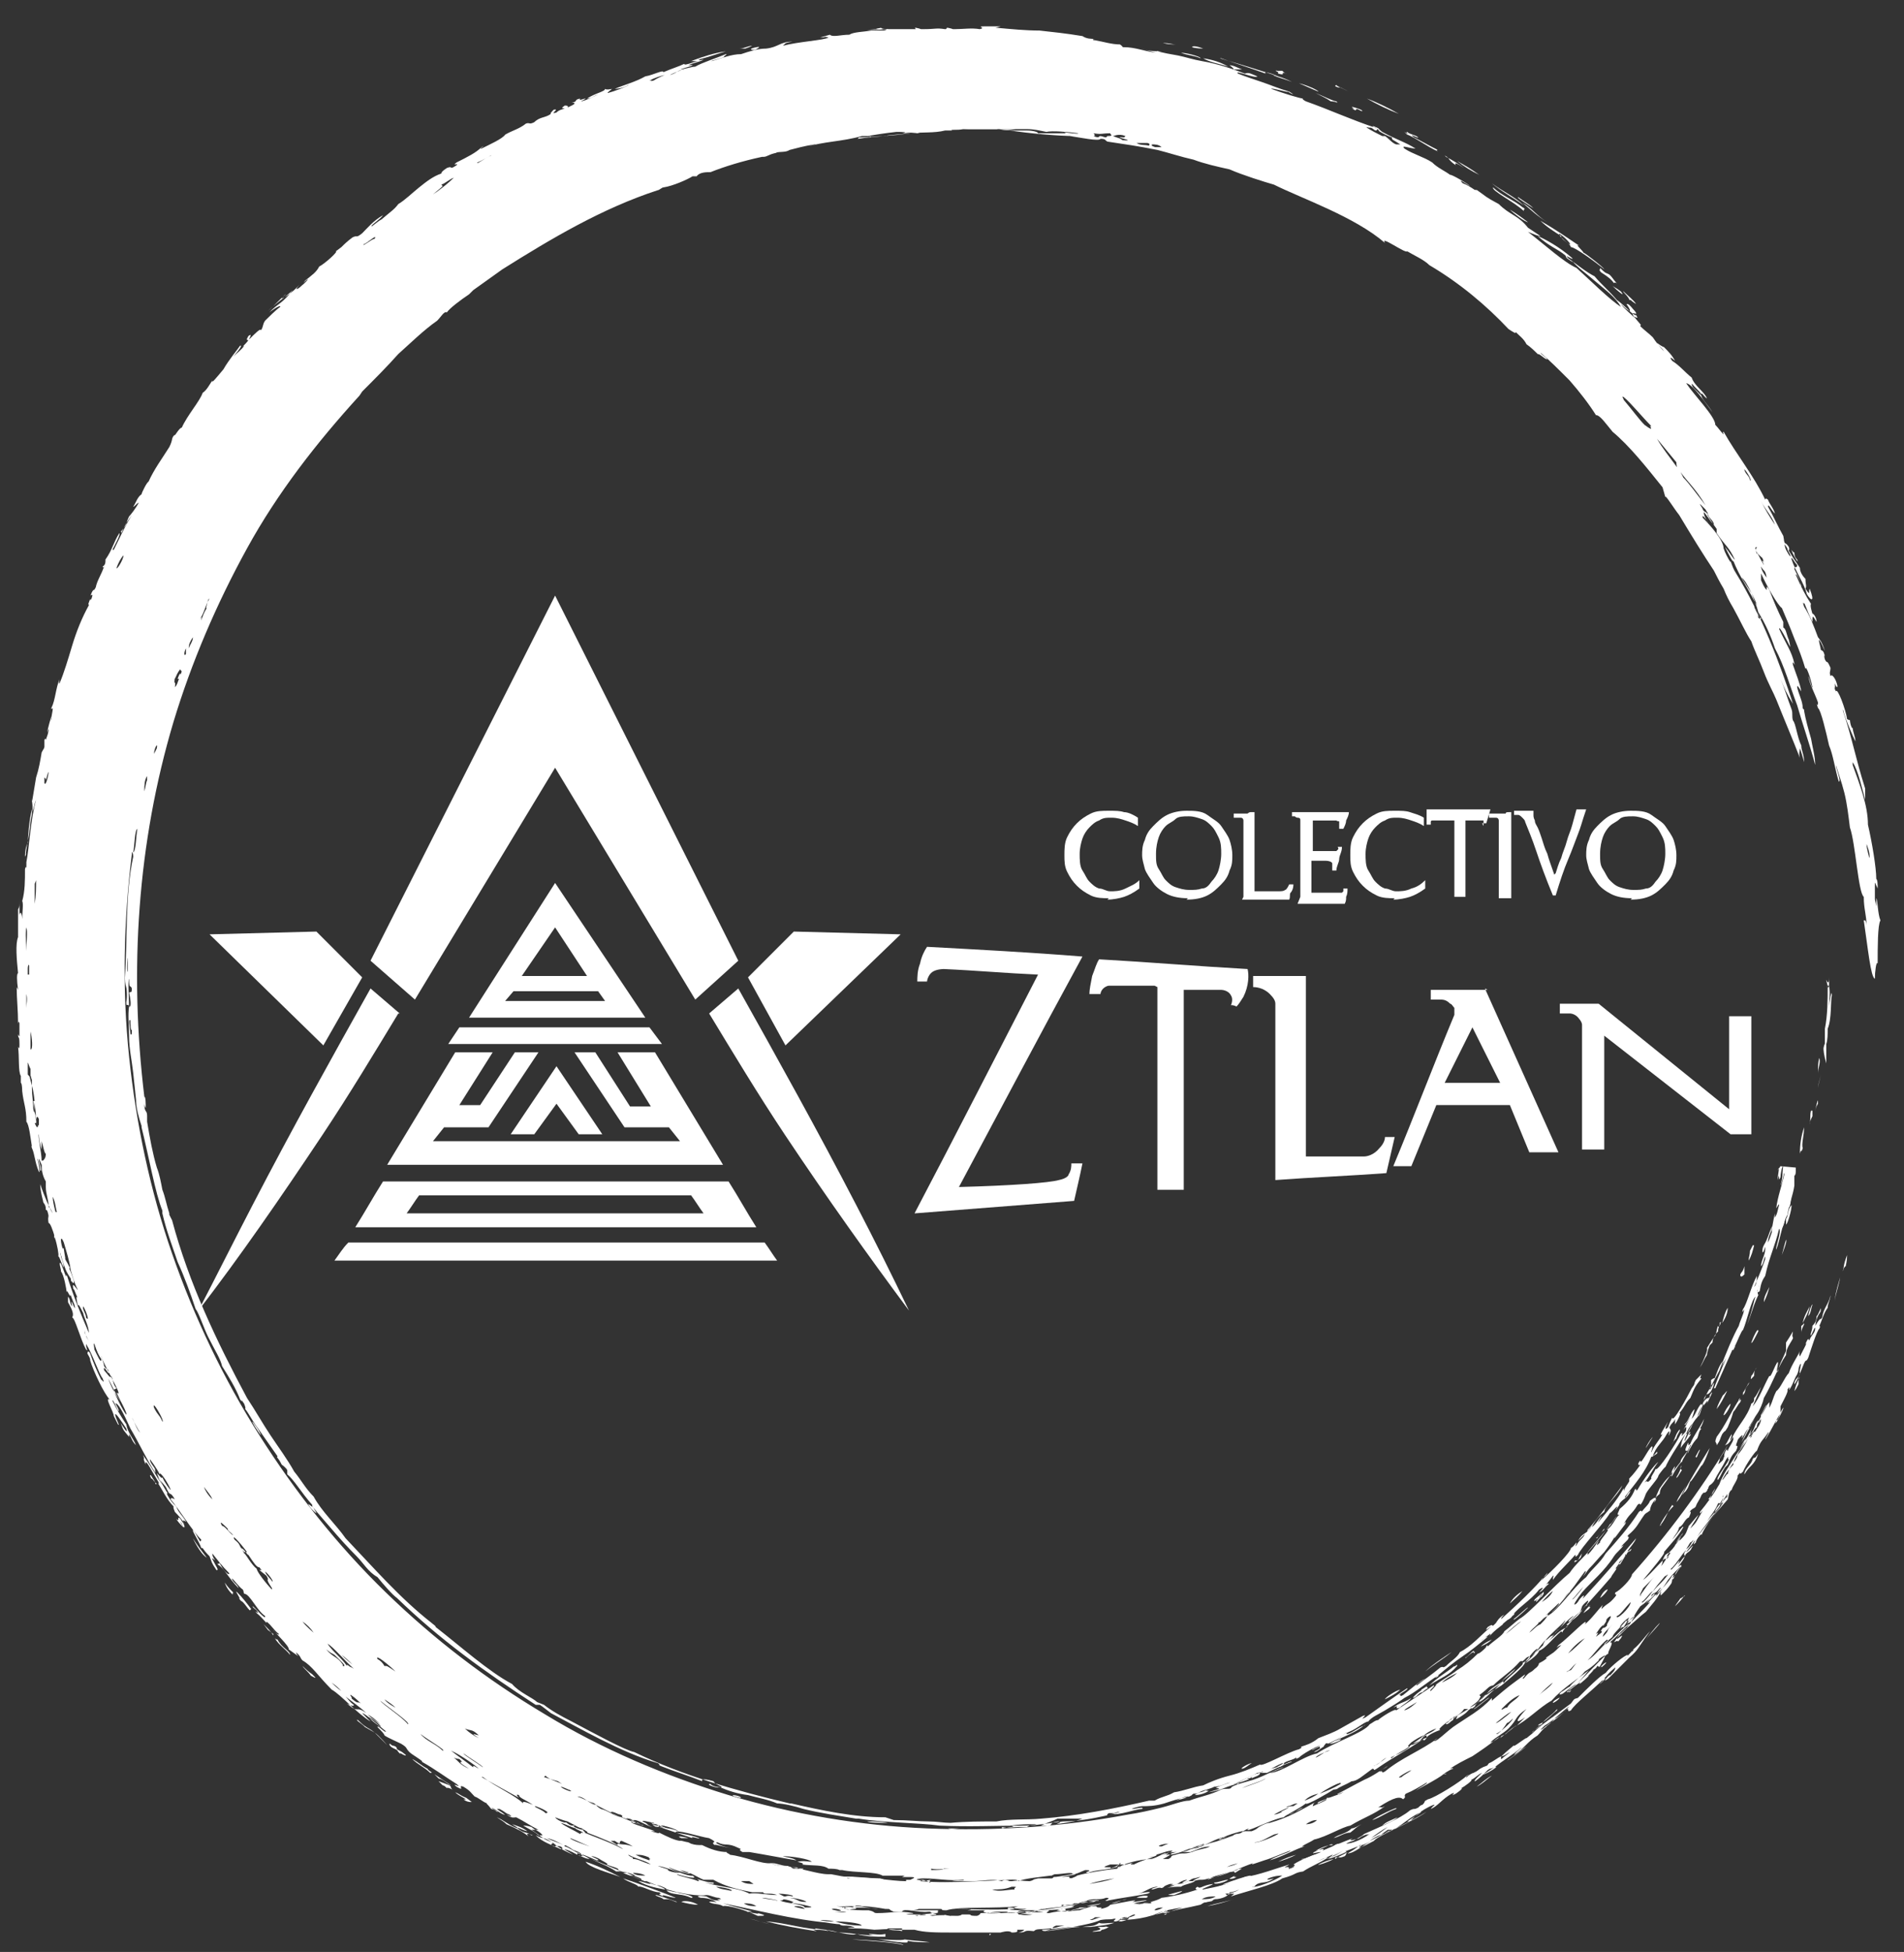 <?xml version="1.0" encoding="UTF-8"?>
<svg id="uuid-720cb2aa-d14a-49ab-8ca7-f01374679981" xmlns="http://www.w3.org/2000/svg" version="1.1" viewBox="0 0 137.2 140.6">
  <rect x="0" y="0" width="137.2" height="140.6" fill="#333333" stroke="none"/>
  <!-- Generator: Adobe Illustrator 29.7.1, SVG Export Plug-In . SVG Version: 2.1.1 Build 8)  -->
  <defs>
    <style>
      .st0, .st1 {
        fill: #fff;
      }

      .st1 {
        fill-rule: evenodd;
      }

      .st2 {
        fill: none;
      }
    </style>
  </defs>
  <g>
    <path class="st2" d="M137.2,70.3c0-9.1-1.7-18.1-5.1-26.6-3.4-8.4-8.3-16.2-14.6-22.8-6.3-6.6-13.9-11.9-22.3-15.5C86.8,1.9,77.7,0,68.6,0,59.5,0,50.4,1.9,42,5.5c-8.4,3.6-16,9-22.3,15.5-6.3,6.6-11.3,14.3-14.6,22.8S0,61.3,0,70.3c0,9.1,1.7,18.1,5.1,26.6,3.4,8.4,8.3,16.2,14.6,22.8,6.3,6.6,13.9,11.9,22.3,15.5,8.4,3.6,17.5,5.5,26.6,5.5,9.1,0,18.2-1.9,26.6-5.5,8.4-3.6,16-8.9,22.3-15.5,6.3-6.6,11.3-14.3,14.6-22.8,3.4-8.4,5.1-17.5,5.1-26.6h-10.3c0,7.8-1.5,15.5-4.3,22.8-2.9,7.2-7.1,13.9-12.5,19.4-5.4,5.6-11.8,10.1-18.9,13.2-7.1,3.1-14.8,4.6-22.5,4.6s-15.4-1.6-22.5-4.6c-7.1-3.1-13.5-7.6-18.9-13.2-5.4-5.6-9.6-12.2-12.5-19.5-2.9-7.2-4.3-15-4.3-22.8s1.5-15.5,4.3-22.8c2.9-7.2,7.1-13.9,12.5-19.5,5.4-5.6,11.8-10.1,18.9-13.2,7.1-3.1,14.8-4.6,22.5-4.6s15.4,1.6,22.5,4.6c7.1,3,13.6,7.6,18.9,13.2,5.4,5.6,9.6,12.2,12.5,19.5s4.3,15,4.3,22.8h10.3Z"/>
    <path class="st1" d="M131.1,76.2c-.1.3-.1.7-.1,1.1,0-.4.2-.7.1-1.1Z"/>
    <path class="st1" d="M131.2,77.3c0,.4-.2.7-.2,1.1,0-.3.2-.7.2-1.1Z"/>
    <path class="st1" d="M130.5,80c-.1.4,0,.4-.1,1,0-.2.1-.4.2-.6,0-.2,0-.1,0-.4Z"/>
    <path class="st1" d="M126.3,89.7l-.2.4c0,.3-.1.5-.1.7.2-.3.3-.7.4-1.1Z"/>
    <path class="st1" d="M131,79.3c0-.2-.2.6-.2.8,0,0,0-.3.2-.6,0,0,0,0,0-.3h0Z"/>
    <path class="st1" d="M125.7,91.2c-.1.4-.2.4-.3.6,0,.2.1.2.3,0,0-.2,0-.3,0-.5Z"/>
    <path class="st1" d="M129.1,86.1c0-.2-.3.6-.2.9.2-.3.1-.7.2-.9Z"/>
    <path class="st1" d="M124,95.2c0,.2-.2.5-.2.3-.1.2-.1.5-.2.7-.1.1-.3.4-.6.9.1.1-.2.8-.5,1.4.2-.3.3-.6.5-.9,0,0,0-.2.2-.7,0,0,0,0,.2-.2,0-.3.2-.6.4-.8,0-.3.2-.6.1-.6h0Z"/>
    <path class="st1" d="M128.6,87.6l-.2.4s0,.2,0,.4c0,.2.3-.5.2-.8h0Z"/>
    <path class="st1" d="M128.7,89.3c-.1.3-.2.7-.3,1.1.1-.3.4-1,.3-1.1Z"/>
    <path class="st1" d="M119.1,103.5c-.2.2-.5.7-.5.8.2-.3.3-.5.5-.8Z"/>
    <path class="st1" d="M127.5,92.7c-.2.4-.4.7-.4,1.1.2-.4.3-.7.4-1.1Z"/>
    <path class="st1" d="M121,103c-.3.4-.2.4-.5,1,0-.1.2-.3.3-.4,0-.2.4-.7.2-.6h0Z"/>
    <path class="st1" d="M126.2,96.7c0,.2.4-.6.5-.8,0-.4-.4.5-.5.8Z"/>
    <path class="st1" d="M124.2,100.4c-.2.4-.4.7-.5,1.1.3-.4.5-.8.7-1.2.2-.4-.4.5-.2.1h0Z"/>
    <path class="st1" d="M115.2,109.8c0-.2-.5.5-.6.7,0,.2.5-.5.6-.7Z"/>
    <path class="st1" d="M115,110.8c.2-.1.3-.4.6-.6,0-.2,0-.3,0-.1-.2.3-.5.6-.5.7Z"/>
    <path class="st1" d="M109.7,114.6c-.3.2-.7.5-.9.9.3-.3.6-.5.9-.9Z"/>
    <path class="st1" d="M126.6,98.5c-.2.2-.2.4-.4.6-.1.4,0,.2.2,0,0-.2,0-.3.1-.5h0Z"/>
    <path class="st1" d="M124.7,101.1c-.2.2-.4.5-.5.8,0,.2.5-.5.5-.8Z"/>
    <path class="st1" d="M125.3,100.8c0,0,0,.1-.1.2-.5.8-.9,1.7-1.5,2.5-.2.5,0,.3,0,.6.3-.4.2-.4.4-.8.3-.4.1,0,.4-.5,0,0,.3-.7.4-1.1.2-.2.3-.5.5-.7.2-.5-.2.2,0-.3h0Z"/>
    <path class="st1" d="M111.1,114.8c.2-.2-.3.4-.4.5-.1.3.3-.3.4-.3.3-.4,0-.2.2-.4-.2.2-.5.4-.7.6-.2.3.2,0,.5-.3h0Z"/>
    <path class="st1" d="M130.4,94.1c-.2.4-.4.7-.5,1.2.2-.4.4-.7.5-1.2Z"/>
    <path class="st1" d="M130.6,94c0-.2-.3.6-.3.8.2-.2.2-.6.3-.8Z"/>
    <path class="st1" d="M129.8,95.6c0,.3,0,.2,0,.4,0-.2.1-.4.2-.6,0-.2,0,0-.2.1Z"/>
    <path class="st1" d="M110.1,115.8c0-.1-.7.6-1,.8-.2.3.7-.5,1-.8Z"/>
    <path class="st1" d="M132.6,92c-.1.4-.3.9-.4,1.7.1-.6.3-1.1.4-1.7Z"/>
    <path class="st1" d="M106.7,118.6c0,0,.5-.2.8-.5,0,0-.5.2-.8.5Z"/>
    <path class="st1" d="M126.1,102.1c-.2.3-.9,1.6-.5,1.1.1-.4.3-.7.5-1.1Z"/>
    <path class="st1" d="M120.6,108.5c-.1,0-.8.9-1,1.4.2-.2.1,0,0,0,.4-.4.6-1.1.9-1.5Z"/>
    <path class="st1" d="M129.5,98c-.3.4-.5.9-.7,1.4.2-.5.5-.8.7-1.4Z"/>
    <path class="st1" d="M105,119.9c-.1.1-.3.2-.2.1-.6.5-1.2.8-1.8,1.4.9-.6,1.4-.7,2-1.4h0Z"/>
    <path class="st1" d="M123.2,106.8c-.2.2-.3.5-.4.8,0-.1.2-.3.3-.4,0,0,0-.2.1-.4h0Z"/>
    <path class="st1" d="M102.8,121.5c.2-.2-.3.2-.4.2.2,0-.3.2-.6.6.3,0,.4-.4.7-.4.1-.1.2-.2.4-.3h0Z"/>
    <path class="st1" d="M101.7,122.3c-.6.4-.8.3-1.3.7.6-.3-.1.2.5,0,0-.1.6-.4.8-.7h0Z"/>
    <path class="st1" d="M123.7,107.8c-.3.5-.8,1.2-.4.8.2-.4.4-.6.4-.8Z"/>
    <path class="st1" d="M98.3,124.3c-.4.1-.8.5-1.2.6-.2,0,0-.1.3-.3-.7.3-.6.5-1.6,1,.2,0,.2,0,.7-.2.4-.3-.2,0-.3,0,.8-.4,1.5-.6,2.2-1.2Z"/>
    <path class="st1" d="M109.2,120.2c-.4.3-.9.8-1,.9.4-.3.9-.7,1-.9Z"/>
    <path class="st1" d="M115.8,116.1c-.3.3-.1,0-.4.3-.1.2,0,.2,0,.2.2-.1.3-.3.4-.5Z"/>
    <path class="st1" d="M107.2,123.5c-.4.3-.9.6-1.3,1,.4-.3,1.2-.8,1.3-1Z"/>
    <path class="st1" d="M114.3,120.7c-.2.2-.4.4-.7.6-.3.3.6-.4.2,0,.2-.1.3-.3.4-.5h0Z"/>
    <path class="st1" d="M119.6,116.9c-.4.4-.7.8-1,1.2.3-.4,1-1.1,1-1.2Z"/>
    <path class="st1" d="M96.1,129.5h-.5c0,.1,0,.2-.2.3-.2.2.5-.1.7-.3Z"/>
    <path class="st1" d="M112.2,123.2c-.4.3-.8.8-1.3,1-.2.2.1,0,.2,0-.3.3-.7.5-.7.6.2-.2.4-.4.7-.6.1-.3.7-.6,1.1-1.1h0Z"/>
    <path class="st1" d="M94,131c-.2,0-.4.1-.6.2-.4.2,0,.2.4,0,.5-.3-.3,0,.2-.2Z"/>
    <path class="st1" d="M106.3,127.8c0,0-1.5.8-1.5,1,.5-.3,1-.7,1.5-1Z"/>
    <path class="st1" d="M107.5,127.9c-.4.2-.7.5-1.1.8.4-.2.7-.5,1.1-.8Z"/>
    <path class="st1" d="M100.7,130.9c-.4.2-.8.3-1.1.6.4-.2.8-.3,1.1-.6Z"/>
    <path class="st1" d="M96.5,132.8c-.3,0-.5.3-.8.4-.1,0,.2,0,.4,0l.4-.3Z"/>
    <path class="st1" d="M94.8,133.6c-.3,0-.6.3-1,.3-.1.1.7-.1,1-.3Z"/>
    <path class="st1" d="M77.1,135.4c-.1,0,0,0,0,0-.2,0-.3,0-.5,0-.3,0-.2.2-.6.2-.4.1.7,0,.2,0,.4,0,1.5-.3.9-.3h0Z"/>
    <path class="st1" d="M75.8,135.7c-.2,0-.3,0-.5,0-.2,0-.4,0-.2,0-.2,0-.4,0-.6.1h.6c.3,0,.5,0,.8-.1Z"/>
    <path class="st1" d="M73,135.5c-.3,0-.7,0-1,.1.3,0,.7,0,1-.1Z"/>
    <path class="st1" d="M88.1,135.8c-.5.1-.5.3-.2.2.6-.2.2-.2.2-.2Z"/>
    <path class="st1" d="M89.1,135.7c-.6.2-1.6.4-1.8.6.6-.2,1.2-.2,1.8-.6Z"/>
    <path class="st1" d="M87.3,136c-.4.1-.8.2-1.2.4.4,0,.8-.2,1.2-.3,0,0-.2,0,0,0Z"/>
    <path class="st1" d="M85.2,136.2c-1.1.3-1.3.3-.6.3.5-.2.5-.2.6-.3Z"/>
    <path class="st1" d="M69.4,135.7c-.4,0-.8,0-1.2,0,.4,0,.8,0,1.2,0Z"/>
    <path class="st1" d="M63.5,135.3c-1.2,0-2.1-.2-2.9-.1.9.1,1.8.2,2.7.2.1,0-.1,0-.3,0,.8.1.9,0,.4-.1h0Z"/>
    <path class="st1" d="M77.6,137.9c-.7,0-.2.2-.7.2,0,.1.9-.2.7-.2Z"/>
    <path class="st1" d="M77,138c-.4,0-.8,0-1.2.2.4,0,.8,0,1.2-.2Z"/>
    <path class="st1" d="M57.8,134.7l-.4-.2c-.2,0-.1,0-.4,0,.3,0,.5.1.9.1Z"/>
    <path class="st1" d="M68.6,138c-.2,0,.1.1-.4.1.6,0,1.3-.1.4-.1Z"/>
    <path class="st1" d="M50.3,137.2c-.5-.3-1.1-.3-1.2-.2.4.1.8.2,1.2.2Z"/>
    <path class="st1" d="M38.3,132.2c-.4-.3-.5-.1-1-.5-.2-.2.5.2.7.2-.4-.3-.8-.4-1.1-.5.3.2.4.2.4.3-.6-.2-1-.6-1.5-.8.3.2.5.3.7.5.7.3,1.3.6,1.6.9,0,0-.4-.4.3-.1h0Z"/>
    <path class="st1" d="M34,129.8l-.4-.3c-.5-.2-.5-.3-.8-.4.3.3,1.1.6.6.5.2.2.5.2.5.2h0Z"/>
    <path class="st1" d="M32.4,128.6s-.5-.2-.8-.3l.3.3c.1,0,.2.1.3.2,0,0,0-.1.4.1-.2-.2,0-.1-.2-.3h0Z"/>
    <path class="st1" d="M30.8,127.4c-.4-.2-.7-.5-1.1-.7.4.4.9.6,1.3,1,.3,0-.1-.1-.2-.3h0Z"/>
    <path class="st1" d="M28.9,126.3c.3.2.5.2.2,0-.1-.1-.3-.2-.5-.3,0,0,0,.1.2.3Z"/>
    <path class="st1" d="M28.7,126.1c-.2-.2,0-.1-.2-.3-.2-.1-.2,0-.4-.2-.1,0,0,.2.2.3l.4.2h0Z"/>
    <path class="st1" d="M27.9,125.7c0,0-.6-.7-.9-.9.3.3.6.6.9.9Z"/>
    <path class="st1" d="M22.5,120.6c-.3-.2-.5-.4-.7-.6.1.2.4.4.6.7.2.1.5.3.2,0h0Z"/>
    <path class="st1" d="M19.7,117.8c-.2-.3-.4-.5-.7-.8l.3.4.4.3Z"/>
    <path class="st1" d="M18.1,115.9c-.3-.4-.6-.8-1-1.2-.3-.3.4.7.1.4.2.3.2.2.3.3.2.2.3.4.5.6h0Z"/>
    <path class="st1" d="M16.8,114.7c-.2-.2-.4-.4-.6-.7,0,0,.1.4.5.8.2.2-.1-.3.1,0Z"/>
    <path class="st1" d="M15.3,112.2c-.6-.6-.9-1.2-1.3-1.9-.4-.4.4.8.5,1.2.2,0,0,0,.6.6.2.5.1.4.5,1,.2,0,0-.2-.3-.8h0Z"/>
    <path class="st1" d="M14.9,112.2c-.3-.4-.7-.9-1-1.4,0,0,.5,1.1,1,1.4Z"/>
    <path class="st1" d="M13.3,110c0-.2-.2-.4-.3-.6-.3-.3,0,.3-.3,0,.1.2.3.4.5.6-.2-.5-.3-.5,0,0Z"/>
    <path class="st1" d="M11.2,106.9c0-.2-.2-.4-.3-.6,0,0-.2-.2,0,.2.1,0,.1.1.4.4h0Z"/>
    <path class="st1" d="M2.1,64.2c.1-.6.1-1.3.1-1.9-.1.5-.2,1.1-.3,1.6,0,.2.1.2.1.3Z"/>
    <path class="st1" d="M4,51.8c.2-.2.1-.6.3-.8,0-.2-.3.6-.3.8Z"/>
    <path class="st1" d="M8.8,39.7c0,0,.6-.9.7-1.4-.3.4-.5.9-.7,1.4Z"/>
    <path class="st1" d="M11.8,34.2c.3-.6.9-1.5.9-1.7-.3.5-.9,1.5-.9,1.7Z"/>
    <path class="st1" d="M19.2,24c.4-.3.6-.7,1-1,0,0-.8.6-1,1Z"/>
    <path class="st1" d="M29.1,15.3c0,0,.2-.3.3-.4-.2.1-.4.3-.6.5.2-.1.1,0,.4-.1Z"/>
    <path class="st1" d="M69.1,9.3c.9,0,1.9,0,2.8,0-.4-.2-1.9,0-2.8,0Z"/>
    <path class="st1" d="M72,9.3c.4.1.7.1,1.2,0-.4,0-.8,0-1.2,0Z"/>
    <path class="st1" d="M50.4,4.3c0,0,0-.1-.1,0,.8-.2,1-.3,2-.6-.8.1-1.7.4-2.5.7.5,0,.3,0,.6,0h0Z"/>
    <path class="st1" d="M54.4,3.6c0,0,.6-.3.1-.2-.5.1-.5.2-.1.2Z"/>
    <path class="st1" d="M53.3,3.5c-.1,0,.2,0,.4,0,.3-.1.5-.2.5-.2-.3,0-.6.2-.9.2h0Z"/>
    <path class="st1" d="M83.8,3.1c.4.1.7.1.9.1-.2,0-.5-.1-.8-.1.1,0,0,0-.2,0Z"/>
    <path class="st1" d="M85.9,3.4c.3.1.8.1.8.1-.5-.2-.8-.2-.8-.1Z"/>
    <path class="st1" d="M88,4.2c1.1.4,2.1.7,3.2,1.1-.2-.2.5,0,.9.2-1.5-.5-2.5-.8-4.2-1.3Z"/>
    <path class="st1" d="M91.7,5.4c.4.2.9.3,1.4.5-.4-.2-.9-.4-1.4-.5Z"/>
    <path class="st1" d="M93.6,6c.5.2.9.4,1.4.6,0-.1-.9-.5-1.4-.6Z"/>
    <path class="st1" d="M94.8,6.7c.6.3.8.4,1.1.6.4,0,.6.2.4,0-.2,0-1-.4-1.5-.6Z"/>
    <path class="st1" d="M96.3,6.1c-.2,0,.7.4.9.5-.2-.1-.4-.2-.6-.3-.2,0-.2,0-.4-.1Z"/>
    <path class="st1" d="M101.2,9.5c-.1,0,0,0,0,0l.2.2c.4.1,1.5.9,2.2,1.2-.1-.1-.1-.1,0-.1-.6-.3-1.1-.6-1.7-.9-.5-.4.3.1.3,0-.2-.2-.6-.2-.8-.4-.2,0,.4.4-.2,0h0Z"/>
    <path class="st1" d="M98.5,7.1c.7.4,1.5.8,2.3,1.1-.7-.4-1.5-.8-2.3-1.1Z"/>
    <path class="st1" d="M104.1,11.2c.4.2.2.3.8.7-.1-.2,0-.2.6.2-.4-.3-.9-.6-1.3-.8Z"/>
    <path class="st1" d="M105,11.6c.5.4,1,.7,1.6,1-.7-.5-.9-.6-1.6-1Z"/>
    <path class="st1" d="M109.8,15.1c.2,0-.2-.3,0-.1-.7-.6-1.6-.9-2.2-1.5-.2.2,1.6,1.1,2.2,1.7Z"/>
    <path class="st1" d="M107.5,13.2c.7.6,1.5,1,2.3,1.6-.6-.6-1.5-1-2.3-1.6Z"/>
    <path class="st1" d="M109.4,14.2c-.2,0,.8.6,1.1.8-.3-.3-.7-.5-1.1-.8Z"/>
    <path class="st1" d="M109.7,14.6c.6.5,1.1,1,1.8,1.4-.7-.4-1.1-1-1.8-1.4Z"/>
    <path class="st1" d="M112.5,17.1c-.5-.6.3,0,.6.4.2.3-.3-.1-.6-.4.2.3.6.4.7.7.3,0,1.8,1.1,2.4,1.6,0-.1-1.4-1.2-1.5-1.2,0-.1-.7-.7-.3-.5-.9-.6-1.6-1.1-2.8-1.8.4.4,1,.8,1.5,1.1h0Z"/>
    <path class="st1" d="M115.3,19.4c-.1,0,0,.2.2.3.3.2.6.4.8.7,0,0,0-.1.2,0-.2-.2-.3-.4-.5-.6-.3-.2-.2,0-.7-.5Z"/>
    <path class="st1" d="M116.2,20.6c.3.3,1,.9.6.4-.4-.3-.3-.2-.6-.4Z"/>
    <path class="st1" d="M117,21c-.2-.1.4.4.4.6.2,0,0,0,.5.3-.2-.3-.6-.6-.9-.9h0Z"/>
    <path class="st1" d="M131.7,71c0-.2,0,.4.1,0,0-.2,0-.4,0-.6,0,1-.4-.5-.1.6,0,1,0,2.1-.2,3.1,0,.5,0,.7,0,.8,0,.1,0-.1,0,0,0,.5,0,.1-.1.6,0,.1,0,.4.2,1.1,0-.4,0-.9,0-1.4.1-.3.1-.7.1-1.1.3-.7.2-2,.3-2.4,0-.6-.2.6-.2.8,0-.5.1-.9,0-1.5h0Z"/>
    <path class="st1" d="M130,81.2c-.2.6-.3,1.2-.3,1.9.1-.4.1,0,.2-.4-.1-.3.1-.9.1-1.5Z"/>
    <path class="st1" d="M129.4,84.1c0,.3,0,.5,0,.2,0,.2,0,.3-.1.4,0,.5,0,.3,0,.7-.1.7-.4,1.4-.5,2.1-.4.7-.5,1.7-.8,2.5-.1-.1.4-1.3.2-1.5-.3,1.3-.7,2-1,3.4-.2.3-.3.5-.4,1.1-.2.2-.2,0,0-.5-.1.2-.1.4-.2.5.1-.2,0,.6.2.1-.4.7-.6,1.6-.9,2.3.4-1.1.5-1.8.6-2-.3.2-.6,1.7-.9,2.4-.1,0-.4.8-.6,1.2,0,.1.1,0,0,0,0,.1-.1.2-.1.3,0,0,0-.2-.1,0-.4.9-.8,1.8-1.2,2.7,0,0,0,0-.1,0,.4-1,.5-1.3.9-2.2-.4.7-.8,1.5-1.2,2.2,0,.3.2-.3.3-.4,0,.2-.1.4-.2.6-.3.4-.2,0-.5.5,0,.2,0,.1-.1.4,0,0,.1-.2.2-.3.2-.2.3,0,.3-.3.4-.6,0,.2-.2.6.2-.6-.4.5-.2,0-.2.2-.2.6-.4.9-.2.2.1-.5.3-.8.1-.3-.2.2-.1-.1-.3.3-.4.8-.7,1.1,0,0,.2-.5.2-.7-.3.3-.4.8-.7,1.1,0,.2.3-.4.4-.5-.2.3-.3.6-.5.9.3-.4.2-.1.2,0,0,.1-.1.2-.2.3-.3.4.1-.3-.2,0-.2.5-1.7,2.8-1.8,2.5-.1.3-.4.6-.3.7-.4.5-.2,0-.5.3.4-.5.6-1,1-1.5-.3.2-1.1,1.3-1.5,2-.2.2,0-.2-.2,0-.2.5-.5.9-1.1,1.4,0,.1-.3.5,0,.4-.3.2-.4.7-.9,1.1.3-.1-.6.8-.5.9-.6.6.2-.5-.2,0-.2.3-.4.6-.7.9,0,0,0-.1,0-.2.8-1,1.6-1.8,2.1-2.6-.2.2-.3.5-.5.6-.4.7-.9,1.2-1.4,1.8-.5.6-1.1,1.1-1.5,1.7-1.1.9-3,3-3.6,3.3-.4.3-.7.6-1.1.9-.1.3-.8.7-1.2,1.1,0,0,0-.2-.1,0,0,.1-.6.6-.6.5-.5.5-1,.9-1.5,1.2-.5.4-1.1.7-1.6,1.1.3-.2-.2.3-.3.4-.2,0,.4-.4.2-.4-.9.6-1.8,1.2-2.7,1.8,0-.2-1.1.5-1.3.7-.2,0-.4.2-.6.3-.4.6-2.6,1.3-3.8,2.1-1,.2-2.6,1.4-3.4,1.4.3-.1.7-.3,1-.4-.3,0-1.3.6-2.2.9-.3.1-1.6.4-1.6.6-.2.1-.4,0-.7.1-.8.4-1.5.5-2.3.8-.5,0-1.2.3-2,.5-.8.2-1.7.4-2.4.5-4.8.9-9.6,1.2-14.5,1-4.8-.2-9.6-1-14.3-2.4-4.6-1.4-9.1-3.3-13.2-5.8-4.2-2.5-8-5.4-11.5-8.8-3.5-3.4-6.5-7.2-9.1-11.3-2.6-4.1-4.7-8.5-6.3-13.1-1.6-4.6-2.6-9.4-3.1-14.2-.5-4.8-.4-9.7.2-14.6,0-.3.1,0,.1.2-.6,2.8-.4,5.8-.6,8.7,0,.2,0,.4.1.8,0,.1,0-.2,0-.4,0,.4.1.9,0,1.4,0,.4.1,0,.2.3-.1.6,0,1.4,0,2.2,0,.8.2,1.7.3,2.6l.2,1.9c0,.6.2,1.3.4,1.9,0,.2,0,.2,0,.1.5,2,1,4.8,1.5,6,0,.3,0,0,0,.4,0,.1,0-.1,0-.2.3,1.3.7,2.3,1.1,3.5.5,1.1.9,2.2,1.3,3.4.2.2.6,1.4.9,2,.5,1,.9,1.6,1,2.1.5.8,1,1.6,1.3,2.4.3.4,0-.3.2.2.1,0,.3.7.1.4.4.5.6,1,1,1.5,0,.2,0,.1,0,0,.5.7.9,1.3,1.4,2-.1.1,0,0,.3.6,0,0,.3.2.4.4,0,0,0,.1,0,.3.5.4,1,1.3,1.8,2.2,0,.2,0,.2,0,.1.4.5,1.2,1.4,1.8,2.1.7.8,1.3,1.4,1.4,1.5.5.5.8,1.1,1.5,1.5.4.5,1.1,1.3,1.4,1.5,3.1,3,6.3,5.3,10,7.7.2,0,.1,0,.3,0,.3.2.4.3.8.6,2.1,1.1,5,2.8,7.7,3.6.2.1,0,.1.2.2,1,.4,2,.7,3,1.1,0,0-.2-.3.8,0,.2.2,0,.1.6.4.1.1-.7,0-.8-.2-.5,0,.7.4.6.2.7.3,1.3.5,2.1.6.7.2,1.4.3,2.1.6.4,0,1.3.2,1.9.4.2,0,.2,0,0,0,1.2.3,2.6.5,3.8.7.1,0,0,0,.2,0,1.8.3,4.4.3,5.8.5.1,0,0,0,0,0,2.1.1,4.1,0,6.2,0,.8,0,1.7-.2,2.7-.3,1,0,2.1-.2,3-.4.4-.1,0,0,.3-.2.2,0,.3,0,.4,0-.2.1.1.1.6,0,.5-.1,1.1-.3,1.4-.3.2-.2-.5,0-.7,0-.2,0,.5-.2.7-.2.4,0,.9,0,1.6-.2.6-.2,1.2-.4,1.8-.5.4-.2,0,0,.3-.2.2,0,.3,0,.4-.1.1,0-.2.1-.3.2.3,0,.7-.1,1-.3,0,0-.4,0,0-.1-.2,0-.4.2-.7.2.4-.2.7-.2,1.1-.4.4,0,.7-.2,1.1-.3.1,0-.7.2-1,.4.7,0-.3.2-.5.3,1.1-.2.9-.3,2-.6.2-.1-.3,0-.2,0,.1,0,.2,0,.3,0,.2-.1,0-.1-.2,0,.5-.3,1.1-.5,1.6-.8.3,0,.5-.2.4,0,.5-.2.9-.5,1.4-.7.2,0-.3.2-.4.3.4,0,.6-.3.5-.3.3-.2.6-.2.9-.4.1,0-.2.2.2,0,.4-.4,2-1.2,2.1-1,.4-.2.9-.4,1.3-.8.6-.1,1.3-.8,1.6-.8.2-.3.7-.5,1.2-.8.5-.3,1-.6,1.4-.9.8-.4,1.6-1.1,2.4-1.6.3-.1-.5.4,0,0,.6-.5,1.2-1,1.8-1.4s1.2-.9,1.8-1.4c-.2,0-.3.2-.5.3,0,0,0-.1,0,0,.5-.4,1.1-.8,1.6-1.2,0-.1-.2,0-.3.2-.2,0,.4-.3.5-.5,0,0,.2,0,.4-.2.3-.6,1.4-1.2,2-2,.3-.2.4-.2,0,.2.3-.1.4-.4.7-.6,0-.1-.2,0-.3.2.2-.3.4-.5.6-.8.1,0,0,0,0,.3.5-.7,1.1-1.2,1.6-1.8.1,0-.1.3.2,0,.2-.5,1.9-2.3,2.3-3,.2-.1.8-.9.4-.2.3-.4.3-.4.3-.5.3-.4.5-.3.8-.9-.2.1-.3.4-.4.5,0-.1,0-.2,0-.1.7-.9,1.5-1.8,1.9-2.9,0,.1.1,0,.4-.2.1-.3-.1,0-.3.2.2-.7.7-1,1-1.6.4-.6,0,.4.2,0,.2-.4,0-.3,0-.5.2-.4.3-.3.4-.6,0,0,0,.2,0,.4.2-.3.5-.9.3-.8.5-.6.4-.7.8-1.1.3-.7.3-.8.8-1.4,0-.1-.2.2,0-.3l-.4.4c-.2.4,0,.2-.3.6,0,.2,0,.2,0,0-.3.6-1.4,2.6-1.4,2.1-.1.2-.2.4-.3.7-.3.3-.2,0,0-.4-.1.2-.8,1.2-.4.9-.2.4-.6.8-.8,1.3-.1.1.2-.5,0-.4-.3.3-.8,1.4-.8,1-.2.2-.2.4,0,.3-.2.3-.5.7-.8,1,0,.1,0,0,0,.2-.1.2-.3.4-.4.7,0,0,0,0,0-.2-.5.9-1.2,1.7-1.8,2.4-.2.2.2-.3.2-.4-.2.2-.4.6-.7.8.2-.4.5-.8.9-1.1,0-.4,1-1.2,1.3-1.9-.9,1.2-1.7,2.3-2.5,3.2-.1.3.2-.2.3-.3-.4.7-.6.4-1,1.1.2-.2.3-.3.5-.5-.1.3-.4.4-.6.8-.2.2,0,0,0-.2-.1.1-.2.3-.4.4,0,.3-1.4,1.7-2.1,2.3-.2,0,.4-.3.4-.5-1,1.2-2.2,2.3-3.3,3.3-.1,0,.1-.2.2-.3-.4.2-.6.6-.6.6-.5.5,0-.1-.6.3-.4.5.4-.2.2,0-.7.6-1.4,1.4-2.2,1.8-.2.4-.6.6-1,1-.3.2-.1,0-.4.1-.6.5-1.2.9-1.7,1.3-.2,0,.5-.4.6-.5-.4.2-1.1.8-1.6,1.2-.4.2,0-.1-.3,0,.2-.2.7-.4.6-.5-1.2.8-2,1.4-3,2.1-.6.3.3-.3-.2-.1l-1.6.9c-.5.3-1.1.5-1.6.7-.5.4-.9.5-1.2.6-.2.1.2,0-.2.2-.8.2-2.7,1.3-2.8,1.1-.7.3-1.4.6-2.2.8-.8.2-1.5.5-1.9.7-.7.1-1.4.4-2.1.5-.5.3-.9.3-1.4.6-.4,0-.1,0-.4,0-2.6.6-5.2,1.1-7.8,1.3,0,0-.4.1,0,0-1.1.1-2.2,0-3.2.2-1.1,0-2.2,0-3.3.1-.5,0-1-.1-1.6-.1,0,0,.1,0,0,0-.7,0-1.5-.1-2.5-.1l-.6-.2c-2.3,0-4.6-.5-6.8-1,0,0,0,0-.1,0-3.8-.9-7.7-2-11.2-3.7-.6-.1-3-1.4-4.5-2.2-.8-.4-1.5-.8-2-1.2l-.5-.2c-.3-.3-1.3-.7-1.8-1.3-1.7-.9-3.7-2.7-5.5-4.1,0-.1-.2-.2-.3-.3-2.3-1.8-4.2-4-6.2-6.1-.7-1-1.7-1.9-2.3-3-.6-.6-.9-1.2-1.4-1.8-.5-.9-1.1-1.7-1.7-2.6-.6-.9-1.1-1.8-1.7-2.7-2.2-4.1-4.2-8.3-5.4-12.8l-.2-.4c0-.2,0-.2,0-.1-.2-.6-.3-1.2-.5-1.7-.1-.5-.2-1.1-.4-1.6-.3-1-.5-2.1-.7-3.3v-.4c0-.5-.2-.2-.2-.9,0-.1,0,.2.1.3,0-.3,0-.8-.1-.8-1.1-9.1-.5-18.3,2.1-27,1.3-4.3,3.1-8.5,5.3-12.5,2.2-4,5-7.6,8.1-11l.2-.3c.9-.9,1.8-1.8,2.6-2.7.9-.8,1.8-1.7,2.8-2.4.3-.3.5-.7.7-.6.2-.3,1-.9,1.6-1.3l.3-.3c.7-.5,1.4-1,2.1-1.5,3.5-2.2,7.2-4.4,11.2-5.7.1,0,.3-.2.4-.2.7-.1,1.8-.6,2.1-.8.2,0,0,0,.3,0,.2-.3.7-.3,1-.3,1-.4,2.3-.8,3.7-1.1.2,0,.2,0,.1,0,.3,0,.4-.2,1-.3.1,0,0,0-.1,0,.3-.1.7,0,1-.2.2,0,.1,0,0,0,.4-.1,1.1-.3,1.8-.4.3,0-.4.1-.7.2.7-.2,1.3-.3,2-.4.7-.1,1.4-.2,2.1-.4h.6c-.1.2.3,0-.2,0,.6-.1,1.2-.2,2.1-.3.2,0,1,0,.4.1.4,0,.4-.1,1.1,0,.5-.1-.3,0-.4,0,.8-.1,1.6,0,2.4-.2.1,0-.1,0-.2,0,.2,0,.5,0,.7,0-.2-.1.4,0,.8-.1.5,0,1,0,1.5,0,.5,0,1,0,1.6,0,.5,0,1,0,1.5,0,.5,0,.9.1,1.4.2.4-.1,1.6,0,2.3.1,0,.1-1-.1-1.4-.1.2,0,.4,0,.5.1-.7,0-1.4,0-2,0,0-.1-.4-.2-.8-.2-.5,0-1,0-1.2,0,1.3.2,3.4.4,4.7.4,0,0-.2,0-.4,0,.7.1,2.1.4,2.2.2.4,0,.3.1.5.2,1.3.2,2.1.3,3.6.6.8.2,1.7.5,2.6.7.8.3,1.7.5,2.6.7.9.4,2.5.9,3.2,1.1,2,1,5.8,2.3,8,4.2-.4-.6,1.5.8,1.6.6.5.3,1.2.6,1.6,1,2.2,1.3,4.1,2.9,5.7,4.6.3.2.6.4.5.2.3.3.6.5.8.9.3.2.6.5.8.7.2,0,.4.3.7.4-.1-.2-.4-.3-.5-.5.6.5,1.3,1.2,2.1,2,.7.8,1.4,1.7,1.9,2.5.3,0,.7.6,1.2,1.2,1.2,1,2.4,2.5,3.6,4l.2.7c0-.2.6.8,1,1.3,0,0,0,.1,0,0,.9,1.5,1.7,2.8,2.5,4,.2.4.4.8.7,1.3.2.5.4.9.7,1.4.5.9.9,1.8,1.3,2.4.2.6.6,1.4.9,2.2.3.8.7,1.5.9,2,.6,1.5,1.2,2.9,1.7,4.2-.1-.4,0-.5,0-.7.1.3.2.6.3,1,0-.6-.2-.8-.2-1.2-.3-.6-.4-1.6-.6-1.8-.1-.3,0-.5-.1-.8-.3-.8-.5-1.5-.8-2.2.3.7.4,1,.9,1.8-.9-2.8-2.3-6.5-4.1-9.4-.2-.3-.3-.6-.4-.9,0,0,0,0,0,.1-.2-.3-.4-.7-.5-1,0-.6-1-1.7-1.5-2.2-.1-.3.2,0,.4.4-.2-.3-.4-.8-.3-.8.4.5.4.6.7.9,0-.3-.4-.5-.4-.7-.3-.4-.2-.1-.4-.4,0-.1-.2-.3-.2-.4,0,0,.4.4.4.4,0,0,.1.2.2.3-.3-.2.3.7.6,1.1,0,.2,0,.1,0,.3.6.9.9,1,1.3,1.9,0,.1-.5-.7-.7-.9.2.4.6,1.2.6,1,.2.5.5,1.1.8,1.6.3.5.6,1.1.9,1.6-.2-.7-.7-1.3-1.1-2,.4.3,1,1.7,1.2,2.5.5.8.9,1.7,1.2,2.6.7,1.3,1.1,2.8,1.6,4.1.4,1.4.9,2.8,1.3,4.3,0-.6-.2-1.3-.3-1.9-.2-.7-.4-1.4-.5-2,0-.2,0,0-.1-.2,0-.5-.3-1-.4-1.5,0-.2.1,0,.3.3-.1-.6-.4-1.3-.6-1.9-.1-.5.2.2.1-.1-.2-.9-.6-1.4-1.1-2.5,0-.3.6.9.8,1.3,0-.2-.1-.4-.1-.6,0-.1,0,0,0,.1-.2-.5-.2-.8-.4-.9,0-.2,0-.1,0-.4-.4-.8-.7-1.5-1-2.3-.2-.3-.2-.3-.2,0-.2-.2-.3-.5-.4-.7,0-.3,0-.4,0-.5.4.9,1.2,2.3,1.5,2.5.3.7.6,1.4.9,2.2.3.7.6,1.5.8,2.2,0-.4.4.7.5,1.3,0,.2-.2-.6-.3-.8.1.6.5,1.3.7,1.9,0,.5-.2-.3,0,.4.2.1.6,1.8.8,2.7.3.7.4,1.6.7,2.6.2,0-.2-.9-.2-1.2.1.4.4,1.2.6,2,.2.8.3,1.7.4,2.5.4,1.1.6,4.7,1,5,0,.9.2,1.3.2,2.1,0,0,0-.5-.2-.4.3,2,.5,4.1.8,4.2,0-.5.1-1.3.2-1.1,0-1.1,0-2.8.2-3.1-.2-.5-.2-1.5-.3-1.6,0,.2,0,.3,0,.5,0,.2,0,0-.1-.4,0-.3,0-.7,0-1,0-.4,0-.2.2.2,0-.3,0-.6-.1-.7,0-.8-.3-2.6-.6-3.9,0-1.4-.6-2.9-1.1-4.3v-.2c.4.6.7,2,.9,2.7,0-.2,0-.5,0-.8-.7-2.2-.9-3.5-1.6-5.6,0,0,0,0,0-.1.2.8.7,1.9.9,2.3,0-.3-.2-.7-.2-1,0,.2-.2-.2-.2-.6,0,.1,0,.1-.2,0-.1-.7-.7-2.3-.8-2-.2-.3,0-.2-.1-.6,0,0,.2.5.2.2-.1-.5-.4-.9-.5-.7-.1-.3,0-.3,0-.6-.3-.7-.2-.2-.4-.6-.1-.3,0-.4,0-.2-.1-.5-.2-.4-.3-.5,0-.2-.2-.7-.1-.7.2.3.3.6.4.8-.2-.7-.5-1-.5-1-.3-.8-.6-1.6-1-2.2-.2-.6.1,0,0-.3.2.5.4,1,.6,1.4,0-.5,0-.5.3,0,0-.3-.2-.6-.3-.6,0,0-.2-.6-.1-.7-.4-.6-.7-1.2-1.1-2.1,0-.2.4.6.4.8,0,.1,0,0,0,0v.2c0-.5-.3-1-.5-1.4,0-.3.2,0,.2-.3-.2-.2-.2-.3-.5-.7-.2-.5,0-.3-.1-.6-.2-.3-.2-.2-.3-.3-.1-.3,0,0-.1-.5-.4-.7-.7-1.4-1.1-2.1,0-.3.2.2.5.5-.1-.4-.4-.7-.5-1,0,0-.2-.2-.2,0-.8-1.7-2.1-3.3-3-4.9-.1,0,0,.1,0,.2-.2-.2-.4-.5-.6-.7,0-.6-1.5-2.1-2.1-3,.5.1,1.3,1.3,1.9,2.1-.3-.5-.8-1-.8-1.2l-.6-.6c-.2-.3,0-.2-.1-.3.2.3.5.5.7.8,0-.2.2.2.4.3-.2-.5-.9-.9-1.1-1.5-.5-.4-.9-.9-1.4-1.2-.3-.4,0-.2.2,0-.2-.4-.5-.7-.8-1,0,0-.1,0-.5-.3.1.2.4.4.5.6-.3-.3-.6-.7-.8-1-.3-.3-.6-.5-.9-.8,0-.2.2.1-.3-.5-.4-.5.3.2,0-.3-.3,0-.7-.6-1.4-1.1-.5-.6-1.1-1.1-1.6-1.7-.6-.3-1.2-.8-1.9-1.3-.4-.4.4.2.3,0-.9-.8-2-1.4-2.5-1.6.9.8,1.4.9,2,1.4.1.2.1.2,0,.1.2.2.7.5.5.3.3.4,1,.9,1.7,1.5.7.6,1.4,1.1,1.8,1.8-.8-.5-2.2-1.9-3.2-2.8-.9-.4-2.2-1.6-3.5-2.6.5.2.7.3.9.3-.3-.2-.6-.4-.9-.6-.7-.9-1.3-.9-2.1-1.7-1.1-.6-.7-.4-1.7-1.1.3.2-.1,0,0,.1-.3-.2-.6-.4-.9-.5-.4-.4.2,0,.5.2,0-.1-1.4-.9-1.4-.8-.4-.3-.9-.5-1.3-.9-.6-.4-1.4-.6-2-1-.3-.3.4,0,.8,0-.8-.5-1.3-.6-2.4-1.2-.4-.3-.1-.2-.6-.4-.4-.1.7.4.3.3.3.2.7.4,1,.5,0,.2,0,.1.6.5,0,0-.2,0-.3,0-.3-.1-.5-.4-.8-.6,0,0-.3,0-.2,0-.4-.2-.8-.4-1.1-.6-.1-.1,0,0,.3,0,.2.1,0,0,.3.2,0,0,.3,0,0-.2-1.8-.6-3.3-1.3-5-1.9-.2-.1-.3-.2-.2-.2-.2,0-1.5-.4-2.3-.7,0-.1,1.3.3,1.2.2.3.2.6.3.1,0-.7-.2-1.4-.5-2-.7-.6-.2-1.2-.4-1.7-.6-.3-.3,1.3.4,1.4.2-.5-.2-.6-.3-.9-.2-.8-.3-1.9-.7-3.1-.9-.6-.1-1.2-.3-1.7-.4-.6-.1-1.1-.2-1.5-.3-.3-.1,1,.1.3,0-.3,0-.9,0-1.5-.2.4.1.7.2,1.1.3,0,0,0,0,0,0-.8-.1-1.5-.4-2.3-.4-.2,0,0,0-.3-.2-.6,0-1.2-.2-1.8-.3-.2,0-.2-.1,0-.1-.3,0-.6,0-.9-.2-.3,0-.2,0,0,0-1.2-.2-2.2-.3-3.1-.4-1,0-2-.1-3.1-.2-.2,0,0,0,.3-.1-.4,0-.8,0-1.2,0-.6,0,.2.1-.3.2-.6-.1-1.2,0-1.8,0-.3,0,0,0-.5-.1-.2,0,0,.1-.2.1-.7-.1-.6,0-1.6,0-.3,0,0,0-.5-.1-.1,0-.1,0,0,.1-.4,0-1,0-1.6,0-.5,0-.9,0-.9-.1-1.2.2,1,0,.2.2-.4,0-.3,0-.9,0-.6.1-1.3.1-1.6.3-.6,0-1.2.2-1.4,0l-.7.2c.5,0,.2-.1.6,0-.3.2-2.2.3-3.3.6.2-.1,0-.2.7-.3-.9,0-1,.4-1.9.5-.6,0-1.2.2-1.8.4-.7,0-1.4.3-2.1.5-.2,0,.7-.2.9-.3-.2,0,.3-.2.1-.2-.7.3-1.7.6-2.2.9-.2,0-.5.1-1,.2-.3,0,1.5-.4.5-.3.4-.2.7-.2,1.1-.4-.4,0-1.4.5-1.4.3-.4.2-.8.3-1.5.6,0-.2-.7.2-1.3.3-.7.4-1.5.6-2.2.9,0,0,.6,0,1-.3,0,.1-1.1.5-1.5.6-.1,0,.2-.2.3-.3,0,0-.4.1-.5,0,0,.2-.7.3-1.3.7.3,0,.5-.2.8-.3-.4.2-.8.4-1.2.5-.1,0,.2-.1.3-.2-.2,0-.5.2-.4,0-.5.1-.1.2-.6.3.1,0,.4,0,0,.2-.6.3,0,0-.5,0-.3.2-.2.2,0,.2-.2.1-.4.1-.6.3-.6.2.3-.3-.2-.2-.1.1-.3.3-.2.3-.4.3-.8.2-1.2.6-.4.2-.3,0-.6.1-.5.4-1,.5-1.5.8-.2.3-1.1.7-1.7,1-.3.1.5-.4,0-.1-.4.4-1,.7-1.8,1.1-.4.3.2,0,0,.2-.6.4-.2,0-.7.2-.3.2-.4.3-.4.4-.6.2-1.1.6-1.6,1-.5.4-1,.9-1.5,1.2-.3.4-.5.5-1.2,1.1-.2.1-.3.2-.7.5-.2,0,.6-.5.8-.8-.7.4-1.1.9-1.5,1.3-.5.4-.3.1-.7.3-.4.3-.6.5-.8.7l-.4.3c.2,0-.8.9-1.2,1.1-.2.4-.5.6-1,1-.3.4,0,0,.2-.1-.2.3-.4.4-.6.6-.4.3-.2,0,0-.2-.4.4-.8.8-1.3,1,0-.1.2-.2.3-.3-.1,0-.9.9-1.3,1.2,1-.9.9-.7,1.8-1.5-.8,1-1,.9-1.7,1.6,0,0,.8-.6.8-.4-.3.2-.9.8-1.1,1-.2.3-.1.4-.3.7,0-.2-.4.2-.8.6-.2.2.3-.5-.1-.2-.1.2-.2.3,0,.3-.2.3-.6.6-.3.4-.2.3-.5.5-.8.8,0,0,.8-.9.5-.8-.2.3-.8,1-1.2,1.7-.5.6-.9,1.1-.8.8-.2.3-.4.7-.7.9-.2.6-1.1,1.6-1.5,2.5-.2,0-.6.8-.5.5-.3.3-.1.3-.4.9-.5.8-1.1,1.6-1.5,2.5-.1,0-.5.8-.5.9-.3.2-.4.6-.6.9.1,0,.2-.2.4-.3-.2.4-.6.9-.7,1-.3.6,0,.4-.6,1.1,0,0,.1,0,0,.2.2-.5.5-1,.8-1.4-.5.8-.9,1.7-1.3,2.5,0,0,0,0-.1,0,.2-.4.6-1.1.5-1.2-.4.6-.5,1.2-1,1.9,0,.2,0,.4-.2.5,0,.1,0,.1.1,0-.2.6-.5,1-.6,1.5-.2.4-.1,0-.3.4-.2.5.2-.2,0,.4-.2.4,0-.3-.2.3-.1.3,0,0,0,.2-.5.9-.9,1.9-1.2,2.9-.3,1-.6,2-.9,2.7-.1.2,0-.4,0-.3-.3.7-.3,1.5-.6,2.1,0,.1,0,.1.1,0,0,.3-.1.5-.1.8-.1.3,0,0,0-.2-.1.3-.2.7-.3,1.1,0,.1,0,0,.1-.2,0,.3-.1.5-.2.8,0,0,0-.2-.1,0,0,.2,0,.4,0,.5-.1.3,0,0-.2.4-.1.6-.2,1.2-.4,1.8-.1.6-.2,1.2-.3,1.8v-.3c0,.3.1.7,0,1,0,.3,0,0,0-.2-.2.7-.3,2.1-.3,2.4-.1.2-.2.5-.2,1,.2-.6,0,0,0,.3.1-1.2.3-1.6.4-2.9,0-.2,0,.1,0,.2,0-.3.1-.5.1-.8.2-.4.1-.4.3-.9-.4,1.4-.5,3.5-.7,4.5,0,0,0,0,0,.2,0,.5,0-.1-.1.3,0,.8,0,1.6-.2,2.3.1.2,0,.8,0,1.3,0-.2-.1-.7-.2-.3,0-.4,0-1,0-1.1,0,.5,0,.5-.1.7,0,.2,0,.6,0,.7,0,.4,0,.8,0,1.3-.2.5-.1,1.6,0,2.6-.1,0-.1.5,0,1.2,0,0,0,0-.1-.2,0,.8.1,1.7.1,2.6,0,.2,0-.3.1,0,0,.3,0,.5,0,.8,0,.2,0,.2-.1,0,0,.4.1,0,.1.7,0,.3,0,.4-.1.2.1.7,0,1.8.2,2.1,0,.3,0,0,0,.5.1,0,.1.7.1.6.1.9.3,1.2.3,2.2.2.2.3,1.2.4,1.8,0,0-.1-.2,0,.1.2.4.2,1,.5,1.7.1.2,0-.6-.1-.9,0-.2.2.6.2.8.2.2-.1-.6-.1-.8,0-.1.1.2.2.4,0,.2,0,.7.3,1.2,0,.3,0,.6,0,.4,0,.5.2.9.2,1.4,0,.1.1,0,.3.5-.2-.3-.6-1.2-.9-2.1,0,.4.1.8.2,1.2,0,.2.2.2.2.6,0,.1,0,0,.1.1.2.6,0,.3.1.9.2-.1.8,2.1.7,2.4.1,0,.2.5.4.8,0-.4-.3-.8-.3-1.2,0,0,.3,1.1.5,1.5,0,0,.1.2.3.5.1.3,0,.3,0,0,.1.4.3.4.2.1-.1-.3-.2-.6-.3-.8,0-.1,0-.1,0-.2.2.6.3,1.1.6,1.7,0,.1-.5-.8-.3,0,0-.2.1.2.3.6,0,0-.2-.4,0,.5.1,0,.1,0,.4.6,0,.2.4.9.4,1.4-.6-1.4-1.1-2.6-1.6-4.2,0,.6-.4-1.1-.5-.8,0,.2.1.4.1.6.2.2.4,1.3.4,1.5,0-.4.3.6.3.1,0,.3.3.7.3,1,0,.2-.4-1-.2-.1-.2-.2-.1-.5-.3-.7,0,.2,0,.1,0,.4.4.7.4.9.3,1.1.2,0,.6,1.6,1,2.3.2.2,0,0,0-.4.5.8.9,2.1,1.2,2.5.2.5-.1,0-.1.1-.3-.6-.6-1.3-.8-1.9-.1-.2-.2-.2-.2,0,.1.2.2.3.2.5,0,0,.1,0,0,0,.2.7,1,2.4,1.4,2.8-.4-.2.3.9.3,1.2.1.2.2.4.3.6.2.2-.2-.5-.2-.7,0-.2.4.4.8,1,.2.6-.4-.4-.4-.4.2.6.2.5.6,1,0-.2,0,0,0-.2.2.3.2.5.5.8-.2-.5-.6-.9-.7-1.5-.4-.6-.7-1.1-1-1.7,0-.2.3.5.4.7.2.2-.2-.6-.2-.5.2-.1.6.7,1.1,1.8.6,1,1.2,2.3,1.8,3.2,0-.2-.1-.3,0-.2-.1-.3-.4-.5-.4-.8,0,0,.6.8.7,1.1,0-.3.6.6.8,1.1,0,.1-.5-.6-.6-.9,0,.2-.3-.2-.4-.3.2.5.1.4.4.9-.5-.8-.7-1.2-1.4-2.2.2.5-.1,0,.2.7,0,0-.1-.5.3.2.4.7.9,1.5,1.3,2.2-.1-.3-.1-.4,0-.3-.2-.3-.4-.7-.6-1,0,0,.4.4.5.6.1.2,0,.1,0,0,.3.7.2.1.6.8,0,0-.3-.2-.3,0,.6.7,1.5,2.2,2.2,2.9,0,.2-.2,0,0,.4.3.4.6.8,1,1.1-.2-.3-.2-.4-.2-.5.4.5.7.9,1.2,1.4.1.3-.5-.2-.7-.8.1.3-.2,0-.1.2.5.3.7.9,1.5,1.7-.1-.3-.4-.4-.5-.7.1,0,.5.6.8.8.1.2,0,.1.1.3.4,0,.9,1.2,1.5,1.6.1.4-.8-.7-.9-.7,0,.1.2.2.3.3.3.5-.3-.2,0,.2.4.3.8.9.7.6.4.3.5.6.9.9,0,.1-.2,0-.4-.3,0,.1,1.2,1.2,1.1,1.4l.7.5c-.2-.2-.1-.2-.2-.3.4.3.3.4.5.6.7.4,1.1,1.1,2.1,2.1.7.4,1.8,1.7,2.8,2.3,0,0-.4-.4-.6-.6.2,0,1.2.9,1.7,1.3,0,.2-.6-.5-.6-.3.3.3.5.5.5.6.3.2.8.4,1.2.6.5.3.3.3.6.6.2.2,1.1.7.9.7.9.5,1.7,1.1,2.5,1.6.5.4-.5-.2,0,.2.7.4,0-.2.5,0,.5.3.5.4.8.7.3.1.6.4.9.5-.1,0,0,0,.3.4,0,0,.2,0,.4.2.3.1-.3-.2-.4-.3.3.1.6.4.9.5.3.1-.4-.3-.5-.4,0,0,.2,0,.2,0,.4.2.4.3.7.4.4.3-.2,0-.2,0,.4.3.5.2.7.2.6.3,1,.6,1.6.9,0,0-.4,0-.5,0,.5.3.8.7,1.5.9.4.3.4.4,1.5.9-.3-.2-.7-.4-.6-.4.4.1.7.3,1.1.5.3,0-.1-.1.3,0-.5-.2-1.2-.7-1.4-.7,0,0-.1-.2.2,0,.4.2.2.2.8.4.5.3-.3,0,.2.2,0-.1.6.2,1.1.4.3,0,0-.1-.4-.3.2,0,.4.1.6.2.1.1.8.4.5.4.2.1,1.1.3.8.4.4.2.7.1,1.3.4.1,0-.2,0-.4,0,.6.2,1.7.7,2,.7.2,0,1,.4.4.2,1.1.4,2.6.6,3.1.5.3,0,.6.2.9.2.5.2-.5,0,.1.2-.6,0-.6-.1-1-.3-.6-.1-.8,0-.4.1.1,0,0,0,0,0,.4,0,.8.1,1.1.3.3.1-.4-.1-.5,0,.3.2.7.1,1,.3.3-.1,1.7.3,2.5.7.4,0,.8,0,0-.2.2.1-.3,0-.8-.1-.1,0,.2,0,.4,0-.2-.1-1.5-.4-2.1-.6,2.1.4,5.1,1.2,7.7,1.4.1,0-.2,0-.3,0,.3,0,.7.1,1,.1.2.2.5,0,1,.2.4.1-.9,0-.2.1.5,0,.8,0,1.7.1.4,0,.9-.1,1.6,0,.5,0,.9,0,1.3,0,.7.2,1.6.2,2.7.2,1.1,0,2.3,0,3.5,0,0,0,.6-.2.8,0,.5,0,.4-.1.4-.2.2,0,.3,0,.5,0,0,0,0,.1-.4.2.7,0,.2-.2,1.1-.1.2-.2.4-.1,1.2-.2.2,0,0,.1-.4.2,1.2-.2,3.1-.4,4-.8.6-.1.6,0,1-.1.3,0-.3.2.1.2.5-.1.4-.2.3-.2.6,0,.5-.1,1-.3.4,0-.5.3-1.1.4.3,0,.1,0,0,0,.9,0,2.1-.1,3.4-.7.5,0-.6.2,0,.2.4-.2,1.7-.4,2.5-.6.2-.1.1-.1.4-.2,0,0-.2.1.1,0,.5-.1.2,0,.5-.2.1,0-.2.1,0,0,.6,0,1.1-.3,1-.4.1,0,.2,0,.4,0,.1,0-.1.1-.2.2,1.2-.4,3-.8,3.7-1.3,1.1-.3.8-.4,1.5-.5.6-.4,1-.5,1.8-1-.3,0-.6.2-.8.3.4-.2.7-.3,1.1-.5.1,0-.1.1-.2.2.8-.3,1.5-.6,2.3-.9.1,0-.1.1-.2.2.4-.1.7-.3,1.1-.5.3-.4,2.7-1.3,3.8-2.1-1.3.8-2.7,1.4-4.1,2.1.4-.3.9-.5,1.4-.7.2-.2-.6.3-.8.4l.7-.5c.2,0,.1,0,.4,0,1-.6.9-.7,2-1.3.1,0-.7.5-1,.7,0,0,.3,0,.2,0,.2-.2.7-.8,1.7-1.2.2,0,0,0-.2.3.5-.2.8-.7,1.5-1.1.5-.2-.3.3.3,0,.1,0,0,0,0,0,0,0,.6-.4.4-.4.2-.1.9-.6.7-.6.3-.1.5-.4.8-.5,0,0-.7.6-.5.6.3-.2.6-.5.9-.8.3-.2,0,0,.5-.2.6-.5,1.3-.9,1.9-1.4.2-.1-.4.3-.5.5.8-.5.9-.9,1.7-1.4.2-.2.4-.5.6-.6.2-.2-.3.2-.4.2l.3-.3c.7-.4,1.2-1,1.8-1.4,0,0-.7.8-1.1.9-.2.3-.5.5-.8.7.3-.3,1.2-.8,1.6-1.3.4-.3,0,.2.4,0,.3-.5,1.5-1.4,2.4-2.3.3-.1-.3.3-.3.4.4-.4.2-.1.6-.4.5-.5,1-1,1.5-1.5.7-.6.6-.7,1.5-1.9-.4.4-.7.9-1.2,1.3-.2.2,0,.2,0,0-.2.3-.5.5-.7.8-.2.2.3-.3.3-.4-.2,0-1.2.8-1.6,1.3-.4.2-1.4,1.2-2,1.8-.3.1-.2,0-.5.4-1.1.8-2.1,1.6-3.2,2.5,0-.1-1.1.8-.9.5-.2.2-.5.4-.9.8.2,0,.4-.2.6-.3-.2.2-.4.3-.6.5,0,0-.1,0,0-.2-.3.1-.6.4-.9.5-.2.2,0,.1-.2.2-.3.1-.5.2-.8.5-.2,0-.4.1-.6.3-.3.1.5-.4,0-.1-.4.4-2.3,1.6-2.8,1.7-.4.2-.1.1-.4.4-.1,0-.2.1-.3.2-.4.2-.2,0-.6.2-.7.6-2.2,1.2-3.3,1.7-.2.2-.5.3-.8.5.6-.2.4-.3,1.1-.5-.3.2-.2.1.1,0-.7.5-1.4.7-1.7.7.3-.2.7-.2.9-.4-.5.2-.8.2-.4,0-.8.3-1.5.6-2.2.9.2-.2,0-.1-.5,0,.4-.2.8-.4,1.2-.4.2-.1-.3,0,0-.1-.4.2-.9.4-1.3.6-.3.2.2,0,.5,0-.7.3-1.4.5-2,.9,0,0,.2,0,0,.2-.7.3,0-.1-.6,0-.1,0,.2-.1.3-.2-.7.2-2.3.8-3.2.9-1,.5-2,.7-3,.9-.3,0,.7-.3.7-.4-.8.1-.9.4-1.1.2-.2.1-.2.2,0,.2-.9.3-1.8.5-2.6.6-.3.2-1.1.4-1.8.5-.1,0,.1,0,.3-.1.2,0,.4,0,.6,0,.2,0,.2,0,.1-.1h.2c-.5,0-.9.2-1.4.1.3-.1.6-.1.9-.2.2-.1-.7.1-1,.1.8-.3-1,.1-1.6.2,0,0-.1.2-.7.3.3-.2-.3,0-.3-.2-.1,0-.3,0-.4,0,.2,0-.6.2-.8.3-.3,0-1.4,0-2.2.2-.4,0,0-.1,0-.2-.7,0-1.4,0-1.8,0-.2,0-.3,0-.5.1h.5c.5-.1.9,0,1.4,0-.6.1-1.2,0-1.8.2,0-.3-1.4,0-2.4-.1.4,0,.8,0,1.1,0,0-.1-1,0-1.4,0-.1,0,0,.1-.3.2-.7,0-.3-.1-.6-.1-.2,0-.3,0-.5,0,0,.1-.7.2-1.3,0,.3.1-.2,0-.8.1-.7-.1.9,0,0-.2-.3.1-.7,0-1.1.2-.6-.1.8,0,.6-.1-.6,0-.8,0-1.2,0-.6-.1.4,0,.3-.1-1.1-.2-1.5,0-2.6,0-.3,0-.1-.1-.6-.2-.6,0-1.1,0-1.7-.1-.1,0,.1,0,0-.2.2,0,.3,0,.5,0,.4,0,0,0,0,.1.8,0,1,0,1.9.1-.5,0-1.1-.2-1.6-.2-.4-.1.7,0,.3,0,.6,0,1.2.1,1.8.2.1,0-.1,0,0,0,.5,0,.1,0,.6.2.2,0,.4,0,.6,0,.1-.3,1.2.1,1.9,0,.4,0-.1.1.5.1.4,0,0-.2.3-.2-.3,0-.7,0-1,0-.1,0,.1,0,.2,0-.4,0-.8,0-1.3,0,0,0,.4,0,.6-.1.5,0,1,0,1.5,0,.4,0-.1.1.5.1.9-.3,3.6-.1,5.2-.3,0,0-.5.1-.3.2-1.5.1-3,0-4.5,0-.2,0,.6,0,.8,0,.4,0,.9,0,.3.1.4,0,.9,0,1.3,0,0,0-.4.1.2.2.4-.1.6-.1,1.2-.1.5,0-.1.1.3.1.9,0,2-.2,2.6-.3,0,0,.3,0,.1,0-.4.1,0-.1-.5,0,.7,0,1.5-.2,2.3-.2l.9-.3c.2,0,.3,0,.7,0,.5-.2-.3,0-.5-.1.5-.2.9,0,1.4-.2.6,0-.5.3.2.2.1,0,0,0-.1,0,1-.2,1.9-.3,2.9-.5.5-.2-.3-.1-.7,0,.5-.1.9-.5,1.4-.5.2,0-.5.1-.4.2.2,0,.5-.2.7-.1.3-.1,0-.1.6-.3.3,0,.3,0,0,.1.7,0,.6-.3,1.2-.4.2,0-.7.3-.1.2.5-.2.3-.2.6-.3.2,0,.3-.1.5-.1,0,0-.7.3-.5.3.6-.2.5,0,1.1-.2,1.2-.2,2.3-.8,3.2-1.1-.3.2.2,0,.8-.2.7-.2,1.5-.6,1.9-.7,0,.1-1.1.4-1.5.7,1-.3,1.8-.8,2.5-1,.1,0-.1,0-.2,0,.3-.2.6-.3.9-.5.9-.2,2-.9,2.6-1,1-.6,1.7-.8,2.5-1.4-.4.2-.1,0-.5.1,1.2-.8,1.6-.8,1.8-.6.3-.2,0-.2.2-.4.5-.2,1-.5,1.5-.8.2,0-.6.4-.8.6-.1,0,1.7-.9,2-1.2.3-.1.3,0,0,0,0,0,.4-.3.7-.4,0-.1-.1,0-.2,0,.4-.3,1-.6,1.6-.9.6-.4,1.2-.8,1.8-1.3l.6-.3c.2-.2.4-.3.6-.5,1-.5,1.8-1.4,2.7-1.9.8-.9,1.8-1.5,2.7-2.2-.5.6-.5.6-.9,1,1-.9,1.8-1.9,2.3-2.2-.1-.1.5-.9.1-.8.5-.4.9-.9,1.4-1.3-.2-.1-1.7,1.7-1.8,1.4.2-.2.4-.3.6-.5,0-.2.7-.8,1-1.2,0,.1,0,.2.5-.2,0,0,.2-.4.5-.8.3-.2.9-.7.8-.8.3-.3.2,0,.6-.5.2-.1,0,0-.2.4.4-.4.8-.8,1.1-1.3.3-.3-.2.5.1.2.1-.2.1-.5.5-.8,0,0,.2-.4-.2,0,.4-.6.4-.5.5-.8.1-.3.4-.3.5-.6.3-.5-.2.2-.4.3.2-.3.4-.5.6-.8.2-.2-.3.5.1.1,0-.2.5-.8.4-.5.3-.8,1.2-1.8,1.9-2.6,0,0,.1-.4.1-.4-.3.4-.2.2-.5.6-.2.3,0,.1.1,0-.6.9-1.3,1.7-1.9,2.5.5-.8,1.1-1.4,1.6-2.2-.3.4-.6.7-.9,1.1.3-.5.6-.8.8-1.3.2-.2,0,.3.3,0,0-.2.2-.4.3-.6.2-.2,0,0,0,.2.2-.2.2-.5.4-.6,0-.2.5-.8.4-1,.4-.5,0,.1.4-.3.2-.5.9-1.5,1-1.5.3-.8.4-.7.8-1.3.2-.2-.2.4-.2.5.4-.6.7-1.3,1.1-1.9,0-.3,0-.4,0-.5.2-.4.6-1.1.5-1.2.3-.5,0,.3.2-.1.2-.3.3-.7.5-1,.2-.5,0-.2.2-.7.2-.3-.1.6,0,.6,0,.3-.4.4-.4.8.1,0,.5-1,.7-1.5.2-.4.1,0,.3-.4.2-.6.6-1.9.8-2.1.1-.2,0-.2,0-.2.2-.4.3-.9.6-1.3,0-.3.2-.6.2-.9-.1.6-.5.9-.6,1.6-.2.3,0-.2-.5.6.1-.8.4-.9.4-1.1.1-.5-.2.4-.3.4,0,.3-.1.5-.3.7,0,.4-.2.6-.1.7.2-.4.3-.7.3-.5,0,.3-.3.5-.4.8-.1.2,0-.4-.3.3.2-.2-.2.5-.4.9,0,0-.1-.1,0-.4-.1.3-.6,1-.8,1.6-.3.3-.6,1.1-.9,1.3-.3.6-.2.6-.5,1.2,0,0,0-.2,0-.4-.4.4-.5.9-.8,1.4,0,.2,0,.1.2-.2,0,.4-.4.8-.4.9,0,0-.2,0-.3.4-.2.2,0,0,.1-.4-.4.5-.6,1.2-1.1,1.7,0,.4-.6.7-.7,1.4,0-.2-.3.4-.4.4.2-.4.5-.8.8-1.1,0-.5.8-1.4,1.2-2.1,0,0,0-.2.2-.7-.2.6-.7,1.3-1.2,2.1s-1,1.5-1.2,2.1c-.4.7-.9,1.4-1.4,2,0,.2,0,.1.2-.1l-.4.7c-.1.2-.3.4-.5.6.2-.4.4-.6.6-1-.3.3-.5.6-.7.8l-.2.5c-.1.2-.2.3-.4.5-.2.2,0-.1.1-.4-.6.7-.2.6-.9,1.3,0,.1,0,.1.1,0-.1.2-.3.4-.4.6.2-.6-1,1-1.6,1.4.5-.6,1.7-2,1.5-2,.5-.6,1-1.1,1.4-1.8,0-.2-.6.7-.8.9.3-.5.4-.5.5-.9.3-.1.4-.6.7-.7.3-.6,0-.4,0-.3.2-.4.4-.3.5-.5.1-.3.3-.5.4-.8.3-.4.1,0,.4-.3.2-.6.2-.3.5-.7.3-.6.6-1,.9-1.6.3-.4,0,.1.2,0-.3.6-1,1.4-.8,1.5.2-.3.3-.6.5-.9,0,0,0,0,.2-.2.2-.5.3-.7.6-1,.3-.7-.2,0,.1-.7,0-.1.1-.2.2-.3.3-.3.1,0,.1.1.2-.2.3-.6.6-.8.1-.2,0-.2,0,0,.3-.7.8-1.2,1-2.1.7-1.2,1-2.2,1.6-3.1,0-.5.3-.8.5-1.2,0-.2-.1,0,0-.5-.3.5-.3.5-.5.8,0,.3,0,0,0,.6-.2.5-.5,1-.6,1.5-.2.2.1-.6,0-.7-.2.2-.5,1.2-.6,1-.4.7-.7,1.6-1.2,2.2.2-.5.4-.9.6-1.4-.2.3-.3.6-.5.8,0,.2,0,.3-.2.4-.3,1-1,1.6-1.4,2.5-.3.4,0-.1,0-.3-.2.2-.3.6-.5.8.2-.1.2,0,.6-.6,0,0,0,0,0,.2-.1.3-.3.5-.4.8-.1,0,0-.3-.2.1-.1.3,0,.3-.1.4,0,.2-.2.3-.3.4-.2.2.1-.3,0-.3.2-.3.4-.6.6-1-2,3.3-4.3,6.4-6.9,9.3,0,.3-.9,1.2-1.2,1.3-.1.3.2,0,0,.3-.5.6-.5.4-1,.9,0,0,0-.1.1-.3-.4.4-.8,1-1.3,1.4.4-.7-1.1.9-1.9,1.5-.3.4,0,0,.2,0-.7.7-.4.4-1.1.9,0,.1.3-.1.1,0-.2.2-.4.3-.6.4,0,0,0,.2-.3.4-.4.4-.3.1-.8.7-.2,0,0,0,.1-.3-1.2.9-1,.7-2.4,1.9,0,0,0,0,0-.2-.8.9-1.8,1.4-2.8,2.1,0,0-.1,0,0,0-.4.3-.7.6-1.1.9-.3.2-.4.1,0-.1-1.2.9-2.6,1.4-3.8,2.4-.4.2,0-.1-.4,0,.2-.2.4-.2.6-.4-.5.3-1,.7-1.7,1-.6.3-1.3.7-1.9,1-.2.2.9-.4.2,0-.6.2-1.1.4-1.6.6-.3.3.5-.2.8-.3-.4.3-.8.4-1.2.6,0,0,0-.2.2-.3-1.1.6-1.9,1.1-3.3,1.5,0,0,.1-.1,0,0-.2,0-.4.1-.6.2-.4.2-.2.2-.7.4,0,0-.2,0-.5,0-.6.2-1.2.4-1.8.6-.3,0,.4-.2.5-.2-.5,0-1.4.5-1.8.7-.6.1,0,0,.2-.2-.8.2-1.7.7-2.5.8-.3,0,.4-.2.5-.2-.2,0-.6,0-1.2.2.2,0,.7-.2.2-.1.2,0,.5,0,.7-.2-.4,0-.8.2-1.2.3.2,0-.2.2-.6.2-.1,0,.2,0,.4,0-.5.1-1,.3-1.4.5-.6,0,.3-.2-.2-.1-.4.1-1,.3-1,.4-1,.1-2.2.3-2.9.5,0,0,.1,0-.4.2-.4,0,.3-.2-.7-.1.3-.1.7-.1,1-.2,0-.1-1.1.2-1.6.2,0,0,.1,0-.1.1-.4,0-.7,0-1,0-.5.1-.2.1-.6.2-.4,0-.7-.1-1.3,0-.3,0,0,0-.5-.1.3,0,.6,0,.9,0-1.8,0-4.7.3-7,.1,0,0,.2-.1.5-.1-.4,0-.9,0-1.3,0-.3,0-.2,0-.2.1-1.1,0-3-.4-4.2-.2-.3-.1.4,0,.4-.1-.8,0-1-.1-1.6-.2-.1,0,0,0-.2,0-.8,0-2.1-.5-2.5-.4-.3-.1,0-.1-.5-.2-.4,0-.8,0-1.1-.2-.7.1-2-.5-3-.6.1,0-.4-.2-.2-.2-.6,0-1.2-.2-1.8-.5-.3,0-.5,0-.8-.1,0,0,0,0-.2-.1-.1,0-.8-.2-.5-.1-.4,0-1-.3-1.6-.6,0,.1-.2,0-.6-.1,0,0,.2,0,.3,0-.5-.2-1.2-.4-1.7-.6.5,0,.6.2.9.2-.3-.1-.7-.3-1-.4,0,0,.2,0,.4,0,.4.1.8.4,1.2.5-.5-.2-.2-.2-.7-.4,0-.1.3,0,.8.1.2.1-.1,0-.2,0,.4.2.6.2.9.2.4.1.8.2,1.1.4-.8-.3-.7-.1-1.3-.4-.3,0,.7.3,0,.1-.5-.1.2,0-.3-.2-.7-.1,0,0,.2.2-.2,0-.3,0-.5-.2.5.2,2,.7,2.9,1-.2-.2.5.1.5,0-.5-.2-1.1-.3-1.7-.4-.1-.3,1.7.3,2.4.4.8.4,0,.2.4.5,0-.1.8.2,1.2.2-.4,0-1.4-.4-1-.4.6.3.7,0,1.5.4.5.2-.2,0,.3.3h.7c-.2,0-.3,0-.2,0,1.2.2,2.2.4,3.4.6-.3-.2-.7-.2-1-.3.7,0,1.9.2,2.1.4-.3,0-.6-.1-1,0-.2,0,.6.1.3.2.8.1,1.5,0,1.9.3.3,0,.6,0,.8.1,0,0,.3,0,.2,0,.9.2,2.4.1,2.9.4.5,0,1.1,0,1.6,0,0,0,0,0-.2.1.4,0,.3,0,.6,0,.5,0,.2.1,0,.2.6,0,1.2,0,1.4.2.2,0-.3-.2.3-.2-.8,0-.3.2-1.2,0-.1,0,0-.1.5-.1.9,0,1.8.2,2.8.1.3.1-.4,0-.8.1.4,0,.8,0,1.2,0,0,0,0,0-.2,0,.3,0,.4,0,.5,0,.7,0,1.4-.2,2.1,0,0-.1,1.1-.2,1.2,0,.4-.2,1.6-.3,2.3-.4.2,0,0,0,.3-.1.6,0,1.3-.2,1.3,0,.3,0,.6-.2.9-.3.8,0-.3.2.2.2.5-.2,1.1-.2,1.6-.3,0,0,.6-.2.7-.4.3,0-.6.3,0,.3,0-.2,1.5-.6,2.3-.6.6-.2.5-.3,1.2-.4,0,0-.5.3.2,0,.1,0-.2.2-.6.4,0,0,.2,0,.2,0h.2c.4-.2,0-.2.5-.3.6-.2.5,0,1.2-.2.4-.2.9-.2,1.3-.4-.5,0-.9.2-1.4.4,0,0-.3,0-.6,0,.5-.1.4-.2,1.1-.3.5-.2-.3,0,.2-.2.5,0,1.6-.4,2.4-.7.1-.1-.7.2-.9.3-.2-.1,1-.5,1.5-.6.4,0-.8.3-.5.2.6,0,.4-.2,1-.4-.6.5,1.7-.7,2.5-.8.2-.2,1.1-.6,1.6-1,0,.2,1.7-.8,2-1,.2,0,.3-.1.2,0,.2-.2.6-.3,1.1-.6.4,0,.8-.4,1.5-.9.2,0,0,.2.3,0,1.3-.9,2-1.2,3.3-2.1.2,0,0,.2.3-.1,0-.2.7-.5,1-.6-.3,0,.4-.5.9-.9.2,0-.6.4-.5.5.2,0,.3-.2.5-.3.1-.2-.1,0,.3-.3.1,0-.2.3,0,.2.7-.4.8-.6.8-.6.5-.4,0,.1.5-.3-.1,0,.3-.4.7-.8.2,0,.3-.2.7-.4,0,0,.5-.5.7-.7,0,0-.2.2,0,.2,0-.2,1.6-1.4,1.3-1.4.4-.2.6-.7,1-1,.3-.2-.2.4-.5.6.4-.3.7-.6,1-.9,0-.4,1.3-1.4,1.6-1.8,0,.1-.4.6-.5.7-.2.1-.1,0,0,0-.4.3-.2.3-.7.8.6-.5.7-.7,1.3-1,.3-.4,0,0,0-.2.6-.4,2.5-2.6,3.2-3.4,0-.1.6-.8.3-.6.4-.6.8-.9.7-1,.3-.2,0,.1,0,.1-.1.2-.3.3-.4.4-.2.4.3-.1-.2.5.4-.5.4-.6.8-1.2,0,0,0,0,.2-.1.2-.4-.2.2-.2,0,.2-.3.5-.6.6-.9-1.2,1.4-2.4,2.8-3.7,4.2-.4.4.2-.3-.2,0-.3.3-.2.3-.4.5-.4.3.1-.4.4-.8.7-.8,1.6-1.5,2.3-2.6.2-.3.5-.5.7-.8-.3.2-.2.1.3-.4.2-.4,0,0,0-.3.7-.6.7-.8,1.2-1.5.2-.2,0,0,.4-.3,0,0,0-.4.4-.8.2-.2-.3.6,0,0,0-.2.2-.3.3-.4,0,0,0-.2.1-.4.6-.8.9-1.3,1.4-1.9,0-.3.5-.6.7-1.2.2-.2-.2.4-.2.6.2-.4.4-.8.7-1.1.1-.2.1-.5.3-.7-.2,0,0,0,.2-.7-.4.8-.7,1.1-1,1.8-.3.3,0-.3-.2,0-.2.5-.2.5,0,.5-.1.3-.3.5-.4.8-.1,0-.5.6-.7,1-.2.2.2-.5.2-.7-.3.4-.2.4-.3.7-.1,0-.4.3-.8.9,0,0-.2.4-.3.7-.1,0,0-.1-.4.2-.1.3-.4.5-.6.8,0-.2-.2,0-.2,0-.7,1.1-1.6,2.1-2.4,3-.4.7-1,1.1-1.4,1.7-1,.8-2,2.4-2.8,2.8-.1.2-.3.4-.5.6-.3.1-.5.4-.8.6.3-.4.7-.6.7-.8,0,.2.2-.2.6-.4.2-.3-.2,0-.4.3.4-.5.8-.8,1.2-1.2.2-.1-.3.5-.5.6.2,0,1-1.1,1.4-1.5-.2.1-.4.4-.6.6.8-.8,1-1.2,1.6-2,.3-.2-.4.7,0,.2l.3-.4c.4-.4.7-.8,1.1-1.2.3-.4.6-.8.8-1.2-.3.6.3-.3.7-.8,0,0,.2-.4-.1,0,.4-.8.6-.7,1-1.4.2-.2.2,0,.2,0,.2-.2.4-.8.4-.8.2-.4.9-1.1.9-1.3.1-.2.6-.8.5-.6.2-.5.9-1.6,1.5-2.5-.3.6-.3.5-.4,1.1.2-.3.5-.6.7-.9.2-.3-.3.2,0-.2,0-.3-.3.5-.4.6-.1,0,.5-1.3.9-1.7.4-.7.5-1.6,1-2.2v-.5c.4-.3.2,0,.2,0,.2-.4.3-.9.6-1.3.2-.2-.1.5-.2.6.5-1.3,1-2.5,1.4-3.2.1-.4.3-.7.4-1.2-.1.2-.2.3-.1,0,.3-.4.6-1.7,1-2.4,0,.3,0,.6-.2.8.1-.2.6-1.4.8-2,0-.6-.1.4-.3.5,0-.4.3-.8.3-1.2,0,0,0,0,0-.2-.1.3-.1.4-.2.4,0-.2,0-.3.1-.5.3-.5.3-.7.6-1.4,0,.4-.3.7-.3,1.2.1-.2.2-.5.3-.8-.1.2.1-.9.2-1.3,0,0,0,.1,0,.3.2-.3.2-.6.3-.9,0-.2-.2.3-.2.2.1-.8.4-1.6.6-2.5-.1,0-.1.6-.3.9,0,0,0,0,0,0,.2-.6.1-.8.2-1.4-.1,0-.2.6-.2.8-.2.5,0-.6-.2.2,0-.4.2-1.2,0-.7l.2-.3ZM105,120.5c-.3.3-.7.5-1.1.7.3-.3.7-.5,1.1-.7ZM72.2,131.7c.4-.1,1.2-.1.6-.2.7-.1,1.3-.1,1.9-.1-.3.1-.4,0-.7.2-.2,0-.4,0-.6,0-.2,0,0,0,0,0-.4,0-.8.1-1.2,0h0ZM126.9,40.8c.2.4.3.2.4.8,0,0-.4-.5-.4-.8ZM128.8,39.5c.4.7.5.8.9,1.4,0,.3.2.6.4.8,0,.4.1.5,0,.7.4.6.2.2.3,0,.4,1,.1.9-.2.4-.2-.8-.8-1.6-1.1-2.5-.1-.4.3.4.2.2-.2-.4-.6-1-.5-1h0ZM63.7,2.1c-.5.1-.9,0-1.4.1.5-.1.9-.1,1.4-.1ZM27,17.2c-.2,0-.9.6-.8.4.3-.1,1-.8.8-.4ZM8.4,40.9c.1-.3.3-.7.5-.9,0,.3-.5,1.1-.5.9ZM108.6,126.8c.5-.3.9-.7,1.4-1-.4.3-1.3,1-1.4,1ZM98.9,131.1c0-.1,2-1.1,1.7-.8-.6.2-1.1.6-1.7.8ZM129.6,99.3c0,.2,0,.1,0,.4-.1.2-.2.4-.3.5.1-.4.2-.7.4-1h0ZM85.2,133.3c1.1-.3,1.6-.4,2.5-.7-.8.3-1.6.5-2.5.7ZM106.2,123.1c.3-.2,1.1-.9,1.1-.8-.3.2-1.1.9-1.1.8ZM115.3,115.1s.2-.5.5-.6c.2-.1-.3.5-.5.6ZM128.7,88.2c0-.2,0-.1,0-.4.2-.3.1-.7.4-1,0,.4-.3,1.4-.4,1.4h0ZM121.5,103.3c.1-.3.3-.6.5-.8-.2.5-.4.8-.5.8ZM111.1,115.4c0,0,.5-.6.8-.8-.2.4-.5.6-.8.8ZM108.5,117.7c.3-.3,1-.9,1.1-.9-.4.3-.7.6-1.1.9ZM126.7,101.7c-.4.7-.8,1.5-1.2,2.2.3-.8,1-1.9,1.2-2.2ZM99.8,122.4c0-.1.7-.6,1.1-.7-.3.3-.7.5-1.1.7ZM113.3,115.2c.3-.3.5-.6.8-.9-.2.3-.8,1-.8.9ZM126.9,101.9c.1-.1.4-.9.4-.6-.2.3-.5,1-.4.6ZM126.6,102.8c-.2.1-.2.3-.5.7,0-.2-.2.2-.1,0,.3-.5.3-.3.5-.9,0,0,.1-.2.2-.3,0,.1,0,.1-.1.4h0ZM125.2,104.7c.2-.4.4-.8.6-1.1-.1.4-.4.8-.6,1.1ZM114.3,115.6c-.2.2-.3.4-.5.6.3-.5,0-.4.6-.9.2,0-.4.6,0,.3h0ZM123.2,108l.2-.5.2-.3c-.1.3-.3.5-.5.8ZM128,102.3c.2,0,.2-.5.5-.9.1,0-.8,1.7-.5.9ZM112.5,117.5c-.6.5-1.2,1.3-1.6,1.4,0,.2-.6.7-1,.9.9-.8.7-.8,1.4-1.6.4-.2.3-.3.6-.4.4-.4,1.3-1.4,1.5-1.4,0,0-.6.5-.3.4.3-.3.6-.6.9-.8-.2.3-.4.5-.7.7-.2.3-.8.8-.7.9h0ZM101.2,123.2c0-.1.6-.4.9-.6,0,0-.5.5-.9.6ZM114.5,115.9l-.4.3c.1-.2.3-.4.5-.6-.3.4.2-.1-.1.3ZM125.7,106.1c.1-.4.5-.6.6-1,.2-.3,0,.2.4-.4-.3.9-.6.8-1,1.5h0ZM120.7,111.3c.2-.3.4-.7.6-.9-.2.3-.4.7-.6.9ZM124.1,107.8c.3-.3-.2.9-.6,1.3,0,0,.1-.4.3-.6,0,0,.3-.4.4-.7h0ZM106.6,122.1c0,0,.4-.3.6-.5.2-.2.4-.2.4-.2.6-.6,1.3-1,1.9-1.7.3-.2,0,.2.5-.3.3-.2.4,0-.1.3,0-.1.2-.2,0,0,0,.3-1.1,1.2-1.7,1.7l-.5.3c-.4.3-.7.7-1.1.9.1-.3,1-1,1.5-1.3-.1,0,0,0,.2-.2-.3.2-.7.4-1,.7-.4.5-.9,1-1.4,1.2.8-.6.6-.5.8-.8h0ZM120.2,112.1c-.1.2.2-.2,0,.1-.2.1-.3.4-.5.6.2-.4,0-.3.3-.8l.3-.2-.2.3ZM89.5,127.4c-.2,0,.5-.4.7-.4-.2.1-.5.4-.7.4ZM94.8,126.6c.2-.3,1.4-.6.9-.5-.3.1-.6.4-.9.5ZM121.5,111.6l.3-.5c.1,0,.3-.3.2-.1-.2.2-.1.3-.5.6h0ZM118.2,115c.1-.2,0-.2-.1,0l.3-.6c.3-.3.5-.5.8-.8-.4.4-.7.9-1,1.3ZM121.4,111.8c-.1.2,0,.2,0,.3-.2.2-.3.4-.5.6.5-.9-.6.7-.5.3.4-.3,1-1.4,1.1-1.3l-.2.2ZM116.5,116.4c.2,0,.6-.6,1-1,0,.4-1.1,1.4-1,1ZM115.8,117.1c-.3.3-.2,0-.4.3-.1.2.1,0,0,.2l-.4.3c.1-.2.3-.4,0-.2.2-.3.3-.5.6-.7,0,.1-.2.2,0,0,.3-.4,0-.2.3-.5.4-.3,0,.3-.1.5h0ZM113,119.1c.3-.4.7-.8,1.2-1.1-.4.4-.8.8-1.2,1.1ZM120.2,113.4c-.4.6-.9.9-1.2,1.4.3-.5.5-.7,1-1.3,0,.1,0,0,.2-.1ZM104.3,124.1l.4-.4c.3-.1.6-.3.8-.6h.3c-.5.3-1,.6-1.5.9h0ZM118.3,115.4c.3-.2.5-.6.8-.8-.2.3-.8,1-.8.8ZM89.5,128.8c.6-.3,1.2-.4,1.7-.7-.2.2-1.2.5-1.7.7ZM120.5,113.7c0,0,0,.3-.1.4-.2.3-.4.5-.7.8-.1,0,0-.2,0-.3-.3.6-.7,1-1.1,1.5-.4.3-.8.7-1.4,1.2.2-.4,1.2-1.3,1.7-1.9-.2.1-.2.1-.1,0,.5-.6.7-.7.5-.4.2-.2.6-.7.9-1.2.4-.5.8-.9,1-1-.4.4-.3.4-.6.8h0ZM115.5,117.9c0-.2.2-.4.7-.9-.6.6-.1.3-.7.9ZM119.2,114.9c-.2.2-.4.4-.6.6.2-.3.8-1,.6-.6ZM102.8,125c-.2,0-.3.2-.5.4l-.5.2c-.7.6-.9.5-1.6,1.1.2-.2-.2,0,.2-.2.4-.2.9-.4,1.2-.7-.2,0-.2,0,.1-.3.3-.2.6-.4.9-.5-.3.3-.6.4-.9.7.2,0,1-.6,1.1-.5h0ZM102.5,125.1c.3-.3.7-.5,1-.6-.3.3-.7.4-1,.6ZM116.9,117.2c-.4.4.2-.3-.2,0,.2-.3.4-.5.7-.7,0,0-.2.4-.4.7h0ZM84.7,129.7c.3-.1.6-.3.9-.3-.3.2-.6.2-.9.3ZM117.5,116.8c-.2.2-.1,0-.3.2.2-.3.4-.5.6-.6l-.3.5ZM108.5,123c-.2.1-.3.2-.3.1.4-.4.8-.8,1.3-1-.3.4-.7.5-.9.9ZM115.9,118.2c-.5.4-.9,1-1.5,1.4.5-.5.9-1.1,1.4-1.5,0,.1,0,0,0,0ZM113.5,119.9l-.3.4c-.1,0-.4.2-.3.1.3-.1.4-.4.7-.6h0ZM116.5,118c0,.2.6-.5.3,0-.4.5,0,0-.5.3l.4-.6c.1,0,.6-.6.5-.4-.2.2-.4.4-.6.6h0ZM99,127.2c.5-.2.4-.3.9-.6-.2.2-1,.7-.9.6ZM110.9,122.1c.3-.3.7-.7,1-.9-.3.4-.7.6-1,.9ZM79.9,130.7c.3,0,.5-.2.8-.2,0,0-.5.2-.8.2ZM107.8,124.1c.4-.3.7-.6,1.1-.8-.3.3-1.1.9-1.1.8ZM96.6,128.5c-.5.3-1,.5-1.5.7.4-.3,1.7-1,1.5-.7ZM113.1,121.9c.3-.4,0,0-.2,0,.2-.3.5-.4.7-.6-.4.2-.7.5-1,.7,0,0-.5.2,0-.2-.2.2.4-.3.5-.3.3-.4.8-.7,1.1-1.1.3-.2.5-.3,1-.8.1-.2-.2.1-.1,0,.9-.7.5-.2.2.4-.2.2,0,0-.2,0-.1.2-.3.3-.5.4.2-.1.3-.2.3-.2-.3.4-.6.6-.4.5-.2.2-.4.4-.7.6.1-.2.4-.4.2-.3-.3.3-.7.6-1,.8h0ZM109.9,123.7c0,0-.3.3-.6.6-.2,0-.8.6-1.2.9.4-.5-.4.3-.7.3.4-.4.9-.6,1.3-1,.7-.7.4-.8,1.3-1.4-.5.5-1.1,1.3-.1.6h0ZM76.1,131.4c0,0,.6-.2.1-.2-.6.1-.3.2-.6.3-.2,0-.4,0-.6,0,.4-.2.8-.3,1.2-.5.8,0,.9,0,1.8,0-.5.2-1.2.3-1.9.4h0ZM94,129.7c.2-.2.5-.4,1-.5-.3.2-.7.4-1,.5ZM115.4,120.1c.1-.2-.3.2,0-.1.4-.4.5-.3,0,.1ZM107.9,124.9c.3-.2.5-.5.7-.8.1,0,.3-.2.4-.3.1,0-.6.8-1.2,1.1ZM93.1,130.1c-.3,0-.6.2-.3,0,.2,0,.4-.2.7-.2l-.3.2h0ZM101,128c-.6.2.4-.4.7-.5-.2.2-.5.3-.7.5ZM112.3,122.4c-.2.2-.6.4-.3.1.3-.2.5-.3.3-.1ZM92.4,130.5c0,0,.1,0,0,0-.2.1-.4.2-.6.2.4-.2.7-.4,1.1-.5-.2.1-.4.2-.6.3h0ZM92.8,130.7c.4,0,.7-.4,1.1-.5-.3.2-1.2.6-1.1.5ZM116,120.7c.1-.2-.4.3-.3.3-.3.2-.2,0-.2,0,.4-.4.3-.4.9-.9,0,.2-.2.4-.5.7h0ZM68.3,131.7c.3,0,.6,0,.9,0-.3,0-.6.1-.9,0ZM94.1,131.4c.3-.2.5-.3.8-.3-.2.2-.5.3-.8.3ZM83.7,133c-.5,0,.1-.2.5-.2-.3.1,0,0-.5.2ZM92.1,132.1c-.5.3-1.6.7-1.7.6.5,0,1-.4,1.5-.6-.2.1.3-.1.2,0h0ZM62.5,131.2c.5,0,1,0,1.5.1-.5,0-1.4,0-1.5-.1ZM106.9,127.8c.2-.1,1-.7.9-.5-.2.2-1,.6-.9.5ZM97.3,132c-.4,0-.8.3-1.2.4.4-.3.9-.3,1.3-.7.2,0,.5-.2.7-.3-.5.3-.4.3-.8.6h0ZM80,134.5c-.5,0-.6,0,0-.2.4,0,.5,0,1.1,0-.3.2-.6.1-1,.3ZM98.8,132.4c.4-.3.8-.6,1.2-.8-.4.3-.8.6-1.2.8ZM88.4,134.5c.3-.2.6-.2.8-.3-.3.2-.6.2-.8.3ZM92.1,134.1c.4-.2.9-.4,1.3-.5-.4.2-.9.4-1.3.5ZM88.9,134.8c-.6.1-1.3.4-1.9.6.4-.3,1.2-.4,2.1-.7.1,0,0-.1.4-.1,0,0-.2.1-.5.3h0ZM78.5,135.7c.6-.2,1.2-.3,1.8-.4-.6.2-1.2.3-1.8.4ZM96.2,133.9c.3-.2.6-.3.9-.5-.2.2,0,.1-.2.3-.5.2-.3,0-.7.1ZM98.1,132.9c.2,0,.5-.2.9-.4-.8.4-1.4,1-1.9,1,.7-.4.6-.4.9-.6ZM96,133.7c.3,0,1.1-.5,1-.3-.4.2-.9.4-1.3.5.2-.1.2-.1-.1,0,.4-.2.8-.4,1.2-.6-.2.1-.9.5-.7.4ZM87.5,135.6c.3,0,.7-.2,1-.2-.2.2-1.1.4-1,.2ZM89,135.1c-.3.2.4,0-.1.2-.5.1-.3,0,.1-.2ZM86.1,135.5c-.3.2-.7.2-1,.4-.3,0-.7,0-1,.1.5-.2.3-.1.7-.3.2,0,.4,0,.8-.2.2,0,.3,0,.4,0h0ZM67.1,134.7c.4,0,.9,0,.9-.1h.2c0,0,.2,0,.2,0-.2,0-.8.1-1.3,0h0ZM53.3,129.5c-.3-.1-.5-.1-.5-.2.3,0,.8.2.5.2ZM95,134.3c.4-.2.7-.3,1.1-.4-.3.2-1.2.5-1.1.4ZM69.6,135.4c.5,0,1,0,1.5,0-.5,0-1,0-1.5,0ZM90.2,135.9c.3,0,.1,0,.4-.2.5-.2.6,0,1.2-.4,0,0-.7.2-.4,0,.5-.2.8-.2,1-.2-.6.4-1.9.9-2.2.8h0ZM73.1,136.1c-.5,0-1.1.2-1.6,0,.5,0,.9,0,1.4-.2.3,0,.4,0,.2.1h0ZM82.6,136.7c-.2,0-.5,0-.7,0,.3-.2,1.1-.2.7,0ZM88.4,136.5c.2,0,.2-.1.2-.2.2,0,.5-.1.7-.2-.3.2-.7.3-1,.3ZM80.1,137.1c.4,0,.8-.3,1.1-.3-.4.1-.8.2-1.1.3ZM76.5,137.3c.5-.2.7,0,.9-.2.2,0,.3,0,.4,0-.4.1-.8.2-1.3.1h0ZM79.2,136.9c-.5,0-1,.2-1.5.2.4-.2,1.5-.3,1.5-.2ZM86.6,136.8c.3-.2.7-.2,1-.2-.3.2-.7.2-1,.2ZM78.3,137.3c.3-.1.7-.1,1-.2,0,.1-.7.2-1,.2ZM76.8,137.7c.7-.2.9-.2,1-.3.5,0,.3,0,.5,0-.3.1-.7.1-1,.2.2,0,.5,0,.4,0-.8.1-1.1.1-1.6,0,.1,0,0,0,.4-.1.5,0,.2,0,.3.1h0ZM74.9,137.6c.9-.1,1.7-.3,2.5-.3-.1.2-1.7.3-2.5.3ZM87,137.3c.6-.2,1.3-.3,1.9-.5-.6.2-1.3.4-1.9.5ZM83.2,137.6c0,0,0-.2.6-.2,0,0-.3.2-.6.2ZM84.1,137.9c-.7.1.5-.2.1-.2-.3,0-.7.2-1,.2.7-.3,1.3-.4,2-.5-.2.1-.9.2-1.2.5h0ZM74,137.5c-.8.2-1.7,0-1.3-.1.4,0,.3.1,1.3.1ZM73.8,137.7h.7c.1-.1.4-.1.2,0-.3,0-.6.2-.9,0h0ZM78.7,138.3c-.4,0,0,0,.2-.2.2,0,.3,0,.5,0-.2,0-.4.1-.7.2h0ZM80.8,138.4c-.3,0-.3-.1.2-.3.6,0,.3.2-.2.3ZM74.4,137.9c-.4.1-1,0-1,0,.6-.1.4,0,1,0ZM78.6,138.8c-.2,0-.4,0-.6,0,.6-.1.8,0,1.2-.3.2.1.6,0,1.1,0-.6.2-1.1.2-1.7.3h0ZM75.1,139c.8,0,2.3-.3,2.7-.2-.8,0-2.8.5-2.7.2ZM75.8,138.9c.3,0-.2,0,.3-.2.2,0,.4,0,.6,0-.6.1-.3.1-.9.2ZM71.3,139.3c-.3,0-.6,0-.9,0,.4,0,.7,0,1.1,0-.2,0,0,0-.2.1ZM60.3,137.3c.4,0,1.8.1,1.3.2-.3-.1-1.4-.2-1.3-.2ZM49.1,132.4c-.5-.2.2-.1.5,0-.3,0,0,0-.5,0ZM60.7,137.4c.3,0,.6,0,.9.1-.3,0-.4.1-.7,0,.1,0-.2-.1-.2-.2h0ZM60.2,137.6c-.6-.1,0-.2.4,0,0,0,0,.1-.4,0ZM65,139.1c-.3-.1-.8,0-1.1-.2.7,0,1.3,0,1.9,0-.3,0-.5,0-.8,0h0ZM60.1,137.7h.9c-.3.1-.6,0-.9,0ZM58.1,137c-.7,0-.5-.2-1.2-.3.4,0,1.2.2,1.2.3ZM56.5,136.6l-.4-.2c.3,0,1.2.1,1,.2-.3-.1-.5,0-.5,0ZM45.5,131.1c.3.1.5.2.8.4-.8-.3-1.6-.6-2.4-1-.8-.4-1.5-.8-2.3-1.1.5,0,.8.5,1.3.6-.3-.2-.5-.3-.3-.2.5.2.2.2.7.5.5.1.9.5,1.5.6-.3-.1-.6-.2-.8-.4.3,0,.5.2.7.2.4.2-.2.1.4.3.4.1-.3-.2.2,0,.2,0,.4.2.7.3,0,0-.6-.1-.5,0h0ZM57.9,137.3c-.5-.2-1.2-.2-1.7-.4.4,0,0-.2.7,0,.6.2,0,.1.2.2.4,0,.8.1,1.2.2.4.1,0,.1-.3.1h0ZM62.1,138.8c.4,0,.9,0,1.3,0-.4,0-.9,0-1.3,0ZM53.5,135.5h.5s.3.2.3.2c-.3,0-.6,0-.9-.2h0ZM49.6,134.9c-.2,0-.4-.1-.6-.2.9.2,1.2.5,1.7.7h.7c.9.5,1.8.7,2.8.9.2,0,.6,0,.8,0,0,.2.5,0,1,.2-.8,0-1.5-.2-2-.1-.7-.4-2.2-.5-3.2-.8.1,0,.8.2.6,0-.5,0-.9-.2-1.4-.3.2,0,.5.2.3.2-.4-.2-1.6-.4-1.5-.5.6.2,1.6.4,1.1.1-.2.1-1.7-.5-1.7-.6.4.2,1.7.6,1.5.4h0ZM49,134.9s-.6,0-.9-.2c.3,0-.5-.2-.7-.3.6.1,1,.3,1.6.5h0ZM62.1,138.7c-.7,0-1.3-.1-1.9-.3.6,0,1.8.1,1.9.3ZM57.3,137.3c.2,0,.5,0,.7.2-.2,0-1-.2-.7-.2ZM54.9,136.7c.3,0,1.3.2,1.1.2-.4-.1-.8-.1-1.1-.2ZM59.1,138.3c0,0,.7,0,1,.1-.4,0-.7,0-1-.1ZM40.4,128.7c.2,0,.7.3.6.2.5.3-.4,0-.6-.2ZM39.2,128c0,0,.6.2,1,.3l.3.2c-.4-.2-.9-.3-1.2-.6ZM51.6,135.9c.3,0,1.3.2,1.1.3-.4-.1-.8-.1-1.1-.3ZM53.6,137.1c.3,0,.6,0,.9.2-.3,0-.6,0-.9-.2ZM46.8,134c-.3-.1-.6-.2-1-.4.4,0,.5,0,1,.2-.2,0,.3.2,0,.1ZM44.5,132.9c-.2-.1-.3-.2-.5-.3h.3c0,0,0,0,0,0,.6.4.2,0,.5,0,.2.1.5.2.8.4-.6-.2-.6-.1-1.1-.2h0ZM45.6,133.8c-.1,0-.4-.2-.3-.2.5.3,1.2.4,1.6.7-.7-.2-.9-.4-1.3-.4h0ZM22.3,108.5c-.2-.3,0-.1.3.1,0,.1.2.3.2.4,0,0-.3-.2-.5-.5ZM34.5,125.2c-.4-.2-.7-.4-1-.7.4.2.5,0,1,.5-.4-.1-.6-.2,0,.2h0ZM41.9,131.7c.4.2.5.3.4.3.8.3,2.3.9,2.6,1.2-.9-.5-2.1-.9-2.8-1.2.2,0,0,0-.1-.2,0,0-.2,0-.6-.2-.2-.1,0,0,0-.1-.3,0-.3,0-.7-.3.3.2-.5,0-.7-.3,0,0,.5.2.9.3.8.4.8.5,1.2.5h0ZM49.8,136.7c-.6-.3-1.2-.2-1.6-.4-.5-.3.3,0,.6,0,.2.1.5.1.8.2.3.1.4.2.2.2h0ZM41.8,132.1c-.5-.3-1-.5-1.4-.8.4.1.7.3,1.1.4-.2,0,.9.4.4.3h0ZM45.6,134.9c0,0,.6,0,.9.2-.3,0-.7,0-.9-.2ZM46,135.5c.3,0,.6.2.9.2-.3-.2-.6-.2-.3-.2.4.2,1.4.5,1.3.6-.5-.1-1.2-.2-1.9-.6h0ZM39.3,130.6c-.1-.2-1-.5-.7-.5.3.1,1.2.5.7.5ZM41.1,132.4c.5.2.9.4,1.4.6,0,0-1.5-.5-1.4-.6ZM44.9,134.9c.2,0,.2,0,.3,0,.3.2,1.2.4,1,.5-.4-.2-.9-.3-1.3-.5ZM34.7,128c.7.4,1.8,1,2.7,1.5-.1-.1-.3-.3,0-.2,0,.2.4.3,1,.7-.5-.2-.8-.3-.7-.1-.6-.6-2-1.2-2.9-1.9h0ZM18.2,102.4c.2.3.5.6.6,1-.2-.3-.7-1-.6-1ZM27.7,120c-.1-.2-.3-.4-.5-.5-.2-.4.8.4,1.3.9-.6-.4-.6-.4-.7-.4ZM42.6,133.9c.8.3,1.4.6,2.2.9h-.4c-.6-.4-1.2-.6-1.8-.9ZM33.4,126.3c.4.3,1.4.9,1.4,1-.4-.3-1.4-.9-1.4-1ZM34.1,127.3c-.5-.4-1.1-.8-1.6-1.2.7.3,1.8,1.1,2,1.3-.2-.1-.3-.2-.4-.2ZM41.6,133.5c.2,0-.2-.2,0-.1.3.2.6.3.9.5-.3,0-.6-.2-.9-.3h0ZM39.4,132.4c.5.1.8.3,1.2.5-.4-.2-.8-.3-1.2-.5ZM33.8,127.4c-.7-.3-.7-.5-1.1-.8.2.1.4.1.4.1l.2.2c-.3,0,0,.2.5.5h0ZM40.4,133.2c-.6-.3-1.3-.5-1.8-1,.6.3.5.1,1,.4.6.3-.2.1.3.4.2,0,0-.1.5,0,.3.2,0,.2,0,.2h0ZM37.8,131.5c0,0,.2,0,.5.1.2.2.6.3.8.6h-.3c-.3-.3-.6-.4-1.1-.7ZM30.3,124.9c.5.4,1.9,1.2,1.6,1.2-.5-.5-1.2-.7-1.6-1.2ZM27.7,122.4c.3.2.6.4.8.6,0,0-.6-.3-.8-.6ZM27.4,122.5c.6.5,2.2,1.6,2,1.7-.5-.6-1.8-1.4-2-1.7ZM24.6,119.2c.3.2.5.4.8.7,0,0-.5-.4-.8-.7ZM25,120c-.4-.6-1-1-1.4-1.6.4.2,1.3,1.3,1.9,1.8-.3-.2-.1,0-.5-.3h0ZM24.7,119.9c-.4-.6-.7-.5-1.2-1.1.5.4.3.2.6.4.3.3,1,.9.6.8h0ZM21.8,116.8c.3.2.6.5.8.8,0,0-.6-.5-.8-.8ZM26.5,123.5c.4.2.7.5,1,.8-.3-.3-.7-.5-1-.8ZM26.6,123.7c.3.1,1,.7.8.7-.2-.2-.6-.4-.8-.7ZM25.3,122.3c.2.1-.2-.3,0-.2.3.2.5.4.7.6-.3-.2-.1.1-.6-.3h0ZM25,122.7c0,0,.5.3.5.1-.3-.2-.4-.4-.6-.6.5.4,1.1.8,1.5,1.2-.8-.6-.5.1-1.4-.7ZM19.1,113.2c.2.1.7.8.5.7-.1-.2-.4-.4-.5-.7ZM23.9,121.2c.3.2.5.4.7.6-.3-.2-.5-.4-.7-.6ZM19.6,114.5c-.4-.4-1.1-1.3-1.1-1.5-.4-.3-.8-1.1-.9-1.1l-.2-.4c.3.2.4.5.5.5.4.6.6.9.8.9.3.4,0,.1,0,.2l.5.4c.3.5-.2,0,.4.9ZM16.9,110.9c-.3-.6.7.6.9.9-.1,0,0,0-.2,0-.5-.6-.2-.5-.7-.9ZM16,109.9c-.3-.5.2,0,.4.2,0,.2.3.3.4.5-.4-.3-.5-.6-.8-.7ZM14.7,107.1c.2.3.5.6.6.9-.3-.3-.5-.6-.6-.9ZM9.4,74.5c0-.3-.2-1.2,0-1,0,.3,0,.7.1.7,0,.2,0,.3,0,.3ZM11.1,101.4c-.2-.7.8,1,.6,1-.2-.5-.3-.4-.6-1ZM9.3,72.6c0-.6-.1-1.9,0-2.1,0,.8.1.4.2.7,0,.4-.1.2-.2.3.1.4.2,1.1,0,1h0ZM9.2,69.1c0,.3,0,.6,0,.9-.1,0,0-1.4,0-.9ZM9.5,102.1c.2.4.4.8.6,1.1-.3-.3-.4-.8-.6-1.1ZM8.4,100c-.3-.3-.2-.6-.4-.9,0,.3-.3-.2-.5-.4-.1-.6.5.7.3,0,0-.1-.1,0-.3-.3,0-.2-.3-.9-.2-.7.2.7,1.7,3.1,1.1,2.6.2.5.8,1.5.7,1.6-.2-.2-.9-1.6-.9-1.8h0ZM7.8,99.3c.3.6.6,1.2.9,1.7-.4-.6-.7-1.1-.9-1.7ZM9.6,61.4c.1-.5.1-1.6.3-1.7-.1.5-.1,1.6-.3,1.7ZM6.8,97.2c0-.2-.1-.5,0-.4.2.6.3.8.5,1.1,0,.4-.3-.3-.5-.7ZM6.2,94.9c0-.3-.3-.6-.2-.8.2.3.5,1.2.2.8ZM6.1,95.9c0-.3,0-.4,0-.2,0,.2,0,.3.1.5,0,.1.1.2.2.4,0,0-.3-.6-.3-.6ZM10.6,55.8c0,.1,0,0,0,.4-.1.2-.1.5-.2.8,0-.4,0-.8.2-1.1ZM4.7,90.6c0,0-.1-.6-.1-.6,0-.2,0,0-.1-.1-.2-.7-.1-.9.1-.4.2.7.4,1.3.5,2-.2-.5-.3-.6-.4-.8ZM11.3,53.9l-.2.4c0-.4.3-.9.2-.4ZM4,87.3c-.1-.4-.2-.8-.2-1.1.2.4.2.8.3,1.1,0,0,0-.1,0,0h0ZM12.6,48.9c.1-.2.2-.5.4-.7,0,.2.2,0,0,.4,0-.2-.1,0-.2.3,0,0,.1,0,.1,0-.1.2-.1.4-.3.6.1-.6-.1,0,0-.7h0ZM3,83.6c0-.6-.3-1.8-.2-1.9,0,.4.1.8.2,1.1,0-.2,0-.4,0-.6.1.3.2.9.3.9,0,.3-.1.4-.2.5h0ZM13.4,46.7c0,.2,0,0,0,.4-.1.2-.2,0,0-.4ZM2.6,80.9c0-.6.1-.5.2-.3,0,.2,0,.3,0,.5-.1-.3,0,.5-.3-.2ZM13.9,45.9c0,.3-.2.5-.3.8,0-.3.1-.5.3-.8ZM2.4,79.3c.1.7.2,1.4.3,2-.1-.7-.2-.9-.2-1.4,0,0,0,0,0-.1,0-.2,0-.3,0-.5ZM2.3,78.3c0,.2,0-.1,0-.1.2.7.2,1.4.3,2.2-.1-.4-.1-.1-.2-.5,0-.5-.1-1-.1-1.5ZM15,43.2c-.1.4-.2.7-.1.6-.2.3-.3.6-.4.9.1-.7-.2.2-.1-.1.3-.4.4-1,.7-1.5h0ZM2,77.3c0-.3,0-.1,0-.4,0-.1,0,0,0-.1,0-.5,0-.2.2.2,0,.2,0,.3,0,.5,0-.1,0,0,.1.3,0,.1,0,.2,0,.4-.2-.7-.1-.6-.3-.8h0ZM2.2,75.6c0-.4,0-.8,0-1.3.1.4.2,1.3,0,1.3ZM1.9,72.8c0-.4,0-.8,0-1.2.1.4,0,.7,0,1,0,0,0-.2,0-.1,0,.2,0,.2,0,.2ZM2,69.9c0,.4,0,.9,0,1.3,0-.4,0-1.4,0-1.3ZM2,70.2c0-.1,0-.2,0-.4,0-.3.1-.4.1-.2,0,.2,0,.4,0,.6,0-.2,0,0,0,0h0ZM2.1,67.2c0,.7,0,1.4,0,2.1,0-.7,0-1.3,0-2.1ZM1.9,66.8c.1.3,0,1.1,0,1.7,0-.6-.1-1.2,0-1.7ZM2.5,63.7c0-.1,0,0,.1-.3,0,.6,0,1.1-.1,1.7,0-.7,0-1.3,0-1.3h0ZM3.3,56.1c0,.3.1-.4.2-.5,0,.2-.2,1.1-.3.8,0-.2,0-.2,0-.4h0ZM31.8,13.3c.3-.1.6-.4.9-.5-.4.4-.8.7-1.2,1l-.3.2c.6-.5.5-.4.7-.6h0ZM35.4,11.2c-.5.2-1.1.7-1,.5.3-.1,1.1-.6,1-.5ZM81,9.9c-1.1-.1,1.1.3-.1.2-.3-.2-.2-.1-.7-.3.1,0,.4-.2.9,0ZM79.7,9.9c-.1,0-.3-.1-.4-.1-.2,0,0,.2-.5,0,0,0,.2,0,0-.2.6.1.6,0,1.2,0,0,.1.3.2-.2.2ZM46.8,5.8c.4-.2.7-.3,1.1-.4,0,0-.5.2-.8.4-.4.1,0,0-.2,0ZM82.7,10.3c.3.1,0,.2.1.2-.3-.1-.6,0-.9-.2.4,0,.4,0,.8,0ZM49.3,5c-.6.1-.4.2-1,.4-.1,0,1.1-.5,1-.4ZM83,10.4c.2,0,.5,0,.7.2-.1,0-.3,0-.5,0,.1,0,0,0-.2-.1ZM86.5,4.2c-.4-.2-.9-.2-1.4-.4.4,0,1.5.3,1.4.4ZM88.5,4.8c-.6-.2-1.3-.3-1.8-.6.7.1,1.3.3,1.8.6ZM89.4,5h-.5c0-.1-.3-.3-.3-.3.3,0,.6.2.9.3h0ZM118.9,30.7c.2.3,0,.2-.4-.1-.4-.4-.9-1.1-1.5-1.8,0-.1-.2-.3,0-.2.5.4,1.3,1.4,2,2.1h0ZM120.8,33.4c0,.2.1.3,0,.2-.5-.7-1-1.3-1.4-2,.5.6.9,1.1,1.4,1.7h0ZM110.1,16c-.2,0-1-.6-1.3-.9.5.3.9.6,1.3.9ZM122.9,36.4c-.7-.9-1.2-1.6-1.6-2l-.2-.4c.4.6,1.1,1.2,1.8,2.4ZM117.3,21.9c.2.1.3.3.5.5.4.5-.5-.2,0,.5-.3-.3-.8-.7-1-1,.6.6.9.7.4,0ZM126.9,44.5c0,.3-.1,0-.2,0,0-.3-.2-.5-.3-.8.2.2.2.5.4.8h0ZM126.5,39.6c.1.3.4.5.5.6.2.5,0,.1,0,.2,0,.1.1.2.1.3-.3-.5-.5-1-.5-.8-.1-.3-.2-.5,0-.5ZM126.1,34.6c0-.3-.4-.5-.4-.8.2.2.6.9.4.8ZM127.9,37.8c-.4-.6-.7-1.1-1-1.7.3.6.8,1.1,1,1.7ZM129,40.1c-.2-.3-.4-.6-.4-.9.2.3.4.6.4.9ZM129.3,39.8c0,.3.1.4.2.5.2.5-.4-.5-.4-.7.1.2.2.2.2.2ZM134.7,61.8c0,0-.2-.7-.2-1,0,0,.3.7.2,1Z"/>
    <path class="st1" d="M59.5,139c.2,0-.3,0,0,0-1.5,0-2.8-.5-4.3-.6,1.2.3,2.3.5,3.6.7.1,0,0,0-.2-.1.3,0,.7,0,1.1.1h0Z"/>
    <path class="st1" d="M124.5,94.2c-.2.3-.3.7-.4,1.1.2-.3.4-.7.4-1.1Z"/>
    <path class="st1" d="M113.8,112.3c.2-.2.1-.2.2-.4-.1.1-.2.3-.3.5,0,0,0,0-.2,0-.2.3.2,0,.4-.2Z"/>
    <path class="st1" d="M126,99.7c.2-.5-.4.7-.4.6,0,.2,0,.1,0,.2.3-.4,0-.3.4-.8Z"/>
    <path class="st1" d="M121.1,105.8c.1-.3,0-.3,0,0,0,0-.1.3-.3.6,0,.2.3-.4.4-.5Z"/>
    <path class="st1" d="M122.2,104.9s0,.2.1,0c.1-.3.2-.4.2-.5-.2.2-.2.4-.4.6,0,.1,0,0,0,0Z"/>
    <path class="st1" d="M109.5,115.7c-.3.2-.2.2-.3.4-.2.3,0,0-.4.2-.4.5-.9.9-1.4,1.3,0,.1,0,.2-.1.3.3-.4,1.2-1.1,1.8-1.6.1-.3.4-.5.3-.5h0Z"/>
    <path class="st1" d="M123.2,104.3c-.8,1.3-1.3,2.1-2,3.4.1-.1.3-.4.2-.2.3-.4.2-.3.4-.8,0,.2,1-1.5.8-1.1.2-.2.5-1,.6-1.3Z"/>
    <path class="st1" d="M104.6,119c-.3.2-1.4.9-1.9,1.4.6-.5,1.3-.9,1.9-1.4Z"/>
    <path class="st1" d="M133,91.2c0,0,.1-.4.1-.8-.3.8-.2.8-.3,1.1,0,.2,0-.2.2-.3h0Z"/>
    <path class="st1" d="M121.5,107c-.2.4-.5.7-.7,1.2.3-.3.5-.8.7-1.2Z"/>
    <path class="st1" d="M106.2,119.1c.2-.2,0,0,0-.2-.2.1-.4.4-.6.5-.1.2.4-.4.6-.4Z"/>
    <path class="st1" d="M126.9,102.6c0,.1,0,0,.1,0,0,.3-.2.4-.3.7.3-.4.5-.8.7-1.4-.3.4-.3.6-.5.7h0Z"/>
    <path class="st1" d="M118.2,113.3c-.4.5-.4.4-.8.9-.1.3,0,.3-.2.5.3-.5,1-1.2,1.1-1.4h0Z"/>
    <path class="st1" d="M95.1,125.9c.2,0-.5.3-.4.3.2,0,.5-.3.7-.4-.1,0,.4-.4,0-.3-.3.2-.5.4-.8.5-.2.2.4-.2.5-.2Z"/>
    <path class="st1" d="M93.2,126.6c-.5.1-1,.6-1.5.6-.3.2.3,0,.1,0,.4-.2.9-.4,1.3-.7h0Z"/>
    <path class="st1" d="M91,127.7c.2,0,0,0,.3,0,.6-.3,1.2-.6,1.8-.8-.1-.1-1.1.5-1.6.5-.3.2-.7.3-1.1.4-.6.3-.6.3-1.2.6.2,0,.4-.1.7-.2.3-.1,0,0,0-.1.1,0,.2,0,.3-.1.1,0-.2.2.2,0,.3-.1.4-.2.4-.3h0Z"/>
    <path class="st1" d="M121.4,115c0-.1,0,0-.1,0-.1.1-.3.2-.2.1-.1.2-.3.4-.4.6.2-.2.5-.5.7-.8Z"/>
    <path class="st1" d="M112.2,123.5c.2-.2-1.4.9-1.8,1.4.2-.1.8-.7.6-.4.4-.3.8-.8,1.2-1h0Z"/>
    <path class="st1" d="M106.9,127.3c-.4.3-.7.3-1.3.8.2,0,1.2-.8,1.1-.5.5-.4-.3.1.2-.3Z"/>
    <path class="st1" d="M83.9,134.3c.2-.1-.5,0-.6,0-.2,0-.1.1-.4.1-.1,0,0,0,0,0h.2c-.1,0,.6-.3.4-.2.2,0,.1,0,.4-.1h0Z"/>
    <path class="st1" d="M94.1,134.1c0,0-1,.4-1.4.5.1-.2-.9.1-1.2.2,0,.1.4.1.6.1,0-.3.8-.3,1.6-.6,0,0,.2-.1.5-.2h0Z"/>
    <path class="st1" d="M90.1,135.1c-.2,0-1.4.4-1.9.6-.4.2.9-.2.5,0,.2-.1.9-.4,1.5-.5h0Z"/>
    <path class="st1" d="M91.3,135.1c.5-.2,0,0-.2,0-.2,0-.2,0-.1,0-.2,0-.4.1-.6.2.2,0,.4,0-.4.2-.1,0,.2,0,.4,0,.3-.2.7-.3,1-.3h0Z"/>
    <path class="st1" d="M85,136.9c.2,0,.4-.1.6-.1.5-.2,0,0,.4-.3-.4.1-.4.2-1,.4h0Z"/>
    <path class="st1" d="M79.4,139c0,0,.2,0,.5-.2-.5,0,.3-.1-.4,0h-.4c.2.1.4.2-.3.3-.3.1.4,0,.5,0h0Z"/>
    <path class="st1" d="M70.2,138.2c.3,0,0,0-.1,0,0,0,0,0,.3-.1-.4,0-1,.1-.6.2.1,0,.3,0,.4,0h0Z"/>
    <path class="st1" d="M56.8,134.4c-.2,0-.2,0-.1,0-.4,0-.7-.2-1.1-.2.3.2.8.2,1.2.3.1,0-.1,0,0,0Z"/>
    <path class="st1" d="M65.4,139.8c.5.1,1,.1,1.6.1-.6-.1-1.2-.1-1.8-.2-.3.1-1.2,0-1.9,0,.1,0,1.9.3,2.1.2h0Z"/>
    <path class="st1" d="M63.8,139.5c-.7,0-1.4,0-2.1-.2-.2.2-2-.3-3-.4,0,0,.2.1,0,.1.6,0,1.2,0,1.7.2.8,0,1.6.2,2.5.2.2,0-.2,0-.3-.1.4,0,.8.1,1.2,0h0Z"/>
    <path class="st1" d="M65.1,140.1c-.1-.2-3.1-.4-3.7-.4,1.2.1,3,.2,3.7.4Z"/>
    <path class="st1" d="M55.5,138.6c-.5-.1-1-.3-1.5-.4,0,0,1.1.3,1.5.4Z"/>
    <path class="st1" d="M48.7,136.7c-.7-.3-2.6-1-3.8-1.4.4.3,1,.4,1.1.6.2-.1,1,.4,1.5.4.4.2-.4,0,.3.3-.2-.2.2,0,.8.1h0Z"/>
    <path class="st1" d="M48.8,137c0,0-1.1-.4-1.5-.5-.3,0,.5.2.5.3.5,0,.4,0,.9.2Z"/>
    <path class="st1" d="M44.7,135.2c-.8-.4-1.6-.8-2.5-1.1.2.4,1.7.8,2.5,1.1Z"/>
    <path class="st1" d="M32.5,128.6c-.3-.2-.6-.4-1.2-.8l.3.3c.4.1.6.4.9.5Z"/>
    <path class="st1" d="M26.3,124.4l.7.4c-.5-.4-.6-.3-1.2-.9-.3-.1.3.3.4.4Z"/>
    <path class="st1" d="M20.9,119.2c0-.3-.6-.5-.9-1.1,0,0-.1,0-.2-.1.3.5.8.8,1.1,1.2h0Z"/>
    <path class="st1" d="M13.2,109.7c.2.3,0,0,0-.1,0-.2.1,0,.2,0-.2-.4-.6-.7-.7-1.1-.5-.4-.7-1-1.1-1.6-.3-.5,0,.3-.3-.2.4.6.7,1.3,1.2,1.8,0,.2,0,.1.1.4,0,0,.4.4.6.7h0Z"/>
    <path class="st1" d="M4.4,90.7c0-.7-.5-1.3-.5-2,0-.1,0,.2,0,.4.3.5.3,1.1.5,1.6Z"/>
    <path class="st1" d="M1.8,77.4c0,0,0-1.6,0-1.7,0,.6.1,1.1,0,1.7Z"/>
    <path class="st1" d="M2.2,64.8c0-.2-.1-.2-.1-.3,0,.3,0,.7,0,1,0-.2,0-.5,0-.8,0-.2,0,.8.1,0h0Z"/>
    <path class="st1" d="M22.3,20.8c0,.2.7-.6,1-.8,0-.1,0,0,0,0h-.2c-.2.4-.5.6-.7.9Z"/>
    <path class="st1" d="M61.9,9.9c.6,0,1.3-.1,1.9-.1.3-.1,1.1-.1,1.7-.2,0,0,0,0,.1,0-.1,0,0,0,0,0-1.3.2-2.5.2-3.8.4h0Z"/>
    <path class="st1" d="M92.1,5.3c.7.2,0-.2.6,0-.1,0-.2-.1-.3-.2h-.3c.6.2-.6-.2,0,.1h0Z"/>
    <path class="st1" d="M97.4,7.8c.6.4,0-.2.7.2.3,0-.5-.3-.7-.3.2.2.3.2,0,.1Z"/>
  </g>
  <g>
    <path class="st0" d="M112.4,72.3c0,.2,0,.5,0,.7.2,0,.4,0,.7,0,.2,0,.5.1.7.4.1.1.2.3.2.4v9h1.6v-8.2l9.1,7.1h1.5c0,0,0-8.5,0-8.5h-1.6v6.7l-9.4-7.6h-2.9Z"/>
    <path class="st0" d="M107.2,71.3h-4.1c0,.2,0,.5,0,.7.3,0,.5,0,.6,0,.3,0,.5,0,.8.3.1,0,.2.2.3.3,0,.2,0,.4,0,.5-1.5,3.6-2.9,7.3-4.4,10.9h1.3l1.8-4.4h5.3l1.4,3.4h2.1l-5.3-11.8h0ZM104.1,78l2-4,2,4h-4Z"/>
    <polygon class="st0" points="53.2 69.2 50.1 72 40 55.3 29.9 72 26.7 69.2 40 42.9 53.2 69.2"/>
    <polygon class="st0" points="53.9 70.4 56.6 75.3 64.9 67.3 57.2 67.1 53.9 70.4"/>
    <path class="st0" d="M51.1,73l2.1-1.8c2.8,5,5.7,10.2,8.5,15.6,1.3,2.5,2.6,5.1,3.8,7.6-2.9-3.9-5.9-8.1-8.9-12.6-2-3-3.8-6-5.5-8.8h0Z"/>
    <path class="st0" d="M40,63.6l-6.2,9.7h12.7l-6.5-9.7ZM40,66.8l2.3,3.5h-4.7l2.4-3.5h0ZM37,71.4h6.1l.5.7h-7.2l.6-.7h0Z"/>
    <path class="st0" d="M66.1,70.7c0-.3,0-.8.2-1.3.1-.5.3-.9.5-1.2,3.7.2,7.5.4,11.2.7-3,5.5-5.9,11-8.9,16.6,3.8-.1,6.5-.3,7.2-.5.5-.1.7-.3.7-.4.2-.3.2-.6.2-.8h.8c-.2,1-.4,1.8-.6,2.7-3.8.3-7.7.6-11.5.9,3-5.7,5.9-11.4,8.9-17.2-2.3-.1-4.5-.3-6.8-.4,0,0-.5,0-.8.2-.3.2-.4.6-.4.7-.2,0-.5,0-.7,0h0Z"/>
    <path class="st0" d="M90.3,70.3h3.8v13c1.4,0,2.8,0,4.2,0,.2,0,.7-.1,1.1-.6.3-.3.4-.6.4-.8.2,0,.5,0,.7,0l-.6,2.6c-2.7.2-5.3.3-8,.5,0-4.2,0-8.5,0-12.7,0-.2-.1-.4-.4-.7-.5-.5-1.1-.5-1.2-.5,0,0,0-.7,0-.7Z"/>
    <path class="st0" d="M83.4,71.1v14.6h1.9v-14.4h2.7c0,0,.5,0,.7.4.2.3,0,.7,0,.7.1,0,.2,0,.4.1.2-.2.3-.4.5-.7.4-.8.4-1.6.3-2-3.6-.2-7.1-.5-10.7-.7-.2.3-.3.7-.5,1.2-.1.5-.2,1-.2,1.3h.8c0,0,0-.2.2-.4.1-.1.3-.2.4-.2.1,0,.3,0,.6,0,.9,0,1.8,0,2.7,0h0Z"/>
    <polygon class="st0" points="33.1 74 46.8 74 47.7 75.2 32.3 75.2 33.1 74"/>
    <polygon class="st0" points="36.8 81.7 40.1 76.8 43.4 81.7 41.7 81.7 40.1 79.5 38.5 81.7 36.8 81.7"/>
    <polygon class="st0" points="52.1 83.9 27.9 83.9 32.8 75.8 35.5 75.8 33.1 79.6 34.6 79.6 37.1 75.8 38.8 75.8 35.2 81.2 32 81.2 31.2 82.2 49 82.2 48.2 81.2 45 81.2 41.4 75.8 42.9 75.8 45.4 79.7 46.9 79.7 44.5 75.8 47.2 75.8 52.1 83.9"/>
    <g>
      <polygon class="st0" points="26.1 70.4 23.3 75.3 15.1 67.3 22.8 67.1 26.1 70.4"/>
      <path class="st0" d="M28.8,73l-2.1-1.8c-2.8,5-5.7,10.2-8.5,15.6-1.3,2.5-2.6,5.1-3.9,7.6,3-3.9,5.9-8.1,8.9-12.6,2-3,3.8-6,5.5-8.8h0Z"/>
    </g>
    <path class="st0" d="M56,90.8h-31.9c.3-.4.6-.9,1-1.3h30c.3.4.6.9.9,1.3h0Z"/>
    <path class="st0" d="M52.6,85.1h-25c-.7,1.1-1.3,2.2-2,3.3h28.9c-.7-1.1-1.3-2.2-2-3.3h0ZM29.3,87.4c.3-.4.6-.9.9-1.3h19.6c.3.4.6.9.9,1.3,0,0-21.5,0-21.5,0Z"/>
    <g>
      <path class="st0" d="M79.9,64.7c-.4,0-.9,0-1.3-.2-.4-.2-.7-.4-1-.7-.3-.3-.5-.6-.7-1-.2-.4-.2-.8-.2-1.2s0-.9.2-1.3c.2-.4.4-.7.7-1,.3-.3.6-.5,1-.7s.8-.2,1.3-.2.8,0,1.1.1c.3,0,.7.2,1,.4,0,.1,0,.2,0,.3,0,0,0,.2,0,.3-.3-.2-.6-.3-.9-.4s-.6-.2-1-.2-.6,0-.9.2c-.3.1-.5.3-.7.5s-.4.5-.5.8c-.1.3-.2.7-.2,1.1s0,.9.2,1.2.3.6.5.8c.2.2.4.4.7.5.3,0,.5.2.8.2s.7,0,1.1-.2.7-.3,1-.6c0,0,0,.2,0,.3,0,0,0,.2,0,.3-.4.3-.8.5-1.1.6s-.8.2-1.2.2h0Z"/>
      <path class="st0" d="M85.6,64.7c-.6,0-1.1-.1-1.5-.3s-.8-.5-1-.8-.5-.7-.6-1c-.1-.4-.2-.7-.2-1s0-.7.2-1.1c.1-.4.3-.7.6-1s.6-.6,1-.8c.4-.2.9-.3,1.4-.3s1.1,0,1.5.3.8.5,1,.8.5.7.6,1,.2.7.2,1.1,0,.7-.2,1.1c-.1.4-.3.7-.6,1-.3.3-.6.6-1,.8s-.9.3-1.5.3h0ZM85.6,58.8c-.3,0-.7,0-.9.2s-.5.3-.7.5c-.2.2-.4.5-.5.8-.1.3-.2.7-.2,1.2s0,.8.2,1.1.3.6.5.8c.2.2.4.4.7.5.3.1.6.2,1,.2s.6,0,.9-.1c.3,0,.5-.2.7-.5.2-.2.4-.5.5-.8.1-.3.2-.8.2-1.2s0-.8-.2-1.2-.3-.6-.5-.8c-.2-.2-.4-.4-.7-.5-.3-.1-.6-.2-.9-.2h0Z"/>
      <path class="st0" d="M89.6,64.6v-5.1c0-.2,0-.3,0-.4,0,0,0-.2-.2-.2,0,0-.1,0-.2,0s-.2,0-.3,0v-.3h1c0,0,.1-.1.2-.1,0,0,.2,0,.3,0v5.7h1.6c.3,0,.5,0,.6-.1.1,0,.2-.2.3-.4h.3c0,.3-.1.5-.2.6s0,.3-.1.5h-3.4,0Z"/>
      <path class="st0" d="M93.7,64.6v-5.1c0-.2,0-.3,0-.4s0-.2-.2-.2c0,0-.1,0-.2-.1,0,0-.2,0-.2,0v-.3h4.1c0,.2-.1.4-.2.6,0,.2-.1.4-.2.6h-.3c0-.2,0-.2,0-.3s0-.1,0-.2-.1,0-.2-.1c0,0-.2,0-.4,0h-1.3v2.2h1.1c.2,0,.3,0,.4,0s.2,0,.2,0c0,0,0,0,.1-.1s0-.1,0-.2h.3c0,.4-.2.6-.2.9,0,.2-.2.5-.2.8h-.3c0-.2,0-.4,0-.5s-.2-.2-.5-.2h-1v2.3h1.6c.2,0,.3,0,.4,0s.2,0,.2,0c0,0,0,0,.1-.1,0,0,0-.1,0-.2h.3c0,.2,0,.4-.1.6,0,.2,0,.3-.1.5h-3.4Z"/>
      <path class="st0" d="M100.5,64.7c-.4,0-.9,0-1.3-.2-.4-.2-.7-.4-1-.7-.3-.3-.5-.6-.7-1s-.2-.8-.2-1.2,0-.9.2-1.3.4-.7.7-1,.6-.5,1-.7.8-.2,1.3-.2.8,0,1.1.1.7.2,1,.4c0,.1,0,.2,0,.3,0,0,0,.2,0,.3-.3-.2-.6-.3-.9-.4s-.6-.2-1-.2-.6,0-.9.2c-.3.1-.5.3-.7.5s-.4.5-.5.8c-.1.3-.2.7-.2,1.1s0,.9.2,1.2.3.6.5.8c.2.2.4.4.7.5.3,0,.5.2.8.2s.7,0,1.1-.2c.4-.1.7-.3,1-.6,0,0,0,.2,0,.3,0,0,0,.2,0,.3-.4.3-.8.5-1.1.6s-.8.2-1.2.2h0Z"/>
      <path class="st0" d="M106.9,59.5s0,0,0-.2,0-.1,0-.2c0,0,0,0-.1,0s-.2,0-.3,0h-.9v5.5h-.8c0,0,0-5.5,0-5.5h-.8c-.2,0-.4,0-.5,0-.1,0-.2,0-.3,0,0,0-.1,0-.1.1s0,.1,0,.2h-.3c0-.2,0-.3,0-.4s0-.2,0-.3c0,0,0-.2,0-.2s0-.1,0-.2h4.6l-.3,1h-.3Z"/>
      <path class="st0" d="M108,59.5c0-.2,0-.3,0-.4,0,0,0-.2-.2-.2,0,0-.1,0-.2,0s-.2,0-.3,0v-.3h1.2c0-.1.1-.1.2-.1,0,0,.1,0,.2,0v6.2h-.9c0,0,0-5,0-5h0Z"/>
      <path class="st0" d="M112.1,62.9c.1-.3.2-.7.4-1.1.1-.4.3-.8.4-1.2.1-.4.3-.8.4-1.2.1-.4.2-.7.3-1.1h.7s-.1.3-.2.6-.2.7-.4,1.2-.4,1.1-.7,1.8-.6,1.6-.9,2.6h-.2c-.5-1.2-.9-2.3-1.2-3.2-.3-.9-.6-1.6-.8-2.1,0-.1-.1-.2-.2-.3s-.2-.2-.3-.2h-.3v-.3c0,0,.2,0,.3,0,.1,0,.3,0,.4,0s.3,0,.4,0,.2,0,.3,0c0,.1,0,.2,0,.3s0,.2.1.4c0,.2.1.3.2.5s.2.5.3.8c.1.3.2.7.4,1.1.1.4.3.9.5,1.5h0Z"/>
      <path class="st0" d="M117.6,64.7c-.6,0-1.1-.1-1.5-.3s-.8-.5-1-.8-.5-.7-.6-1c-.1-.4-.2-.7-.2-1s0-.7.2-1.1c.1-.4.3-.7.6-1s.6-.6,1-.8c.4-.2.9-.3,1.4-.3s1.1,0,1.5.3.8.5,1,.8.5.7.6,1,.2.7.2,1.1,0,.7-.2,1.1c-.1.4-.3.7-.6,1-.3.3-.6.6-1,.8s-.9.3-1.5.3h0ZM117.6,58.8c-.3,0-.7,0-.9.2s-.5.3-.7.5c-.2.2-.4.5-.5.8-.1.3-.2.7-.2,1.2s0,.8.2,1.1.3.6.5.8c.2.2.4.4.7.5.3.1.6.2,1,.2s.6,0,.9-.1c.3,0,.5-.2.7-.5.2-.2.4-.5.5-.8.1-.3.2-.8.2-1.2s0-.8-.2-1.2-.3-.6-.5-.8c-.2-.2-.4-.4-.7-.5s-.6-.2-.9-.2h0Z"/>
    </g>
  </g>
</svg>